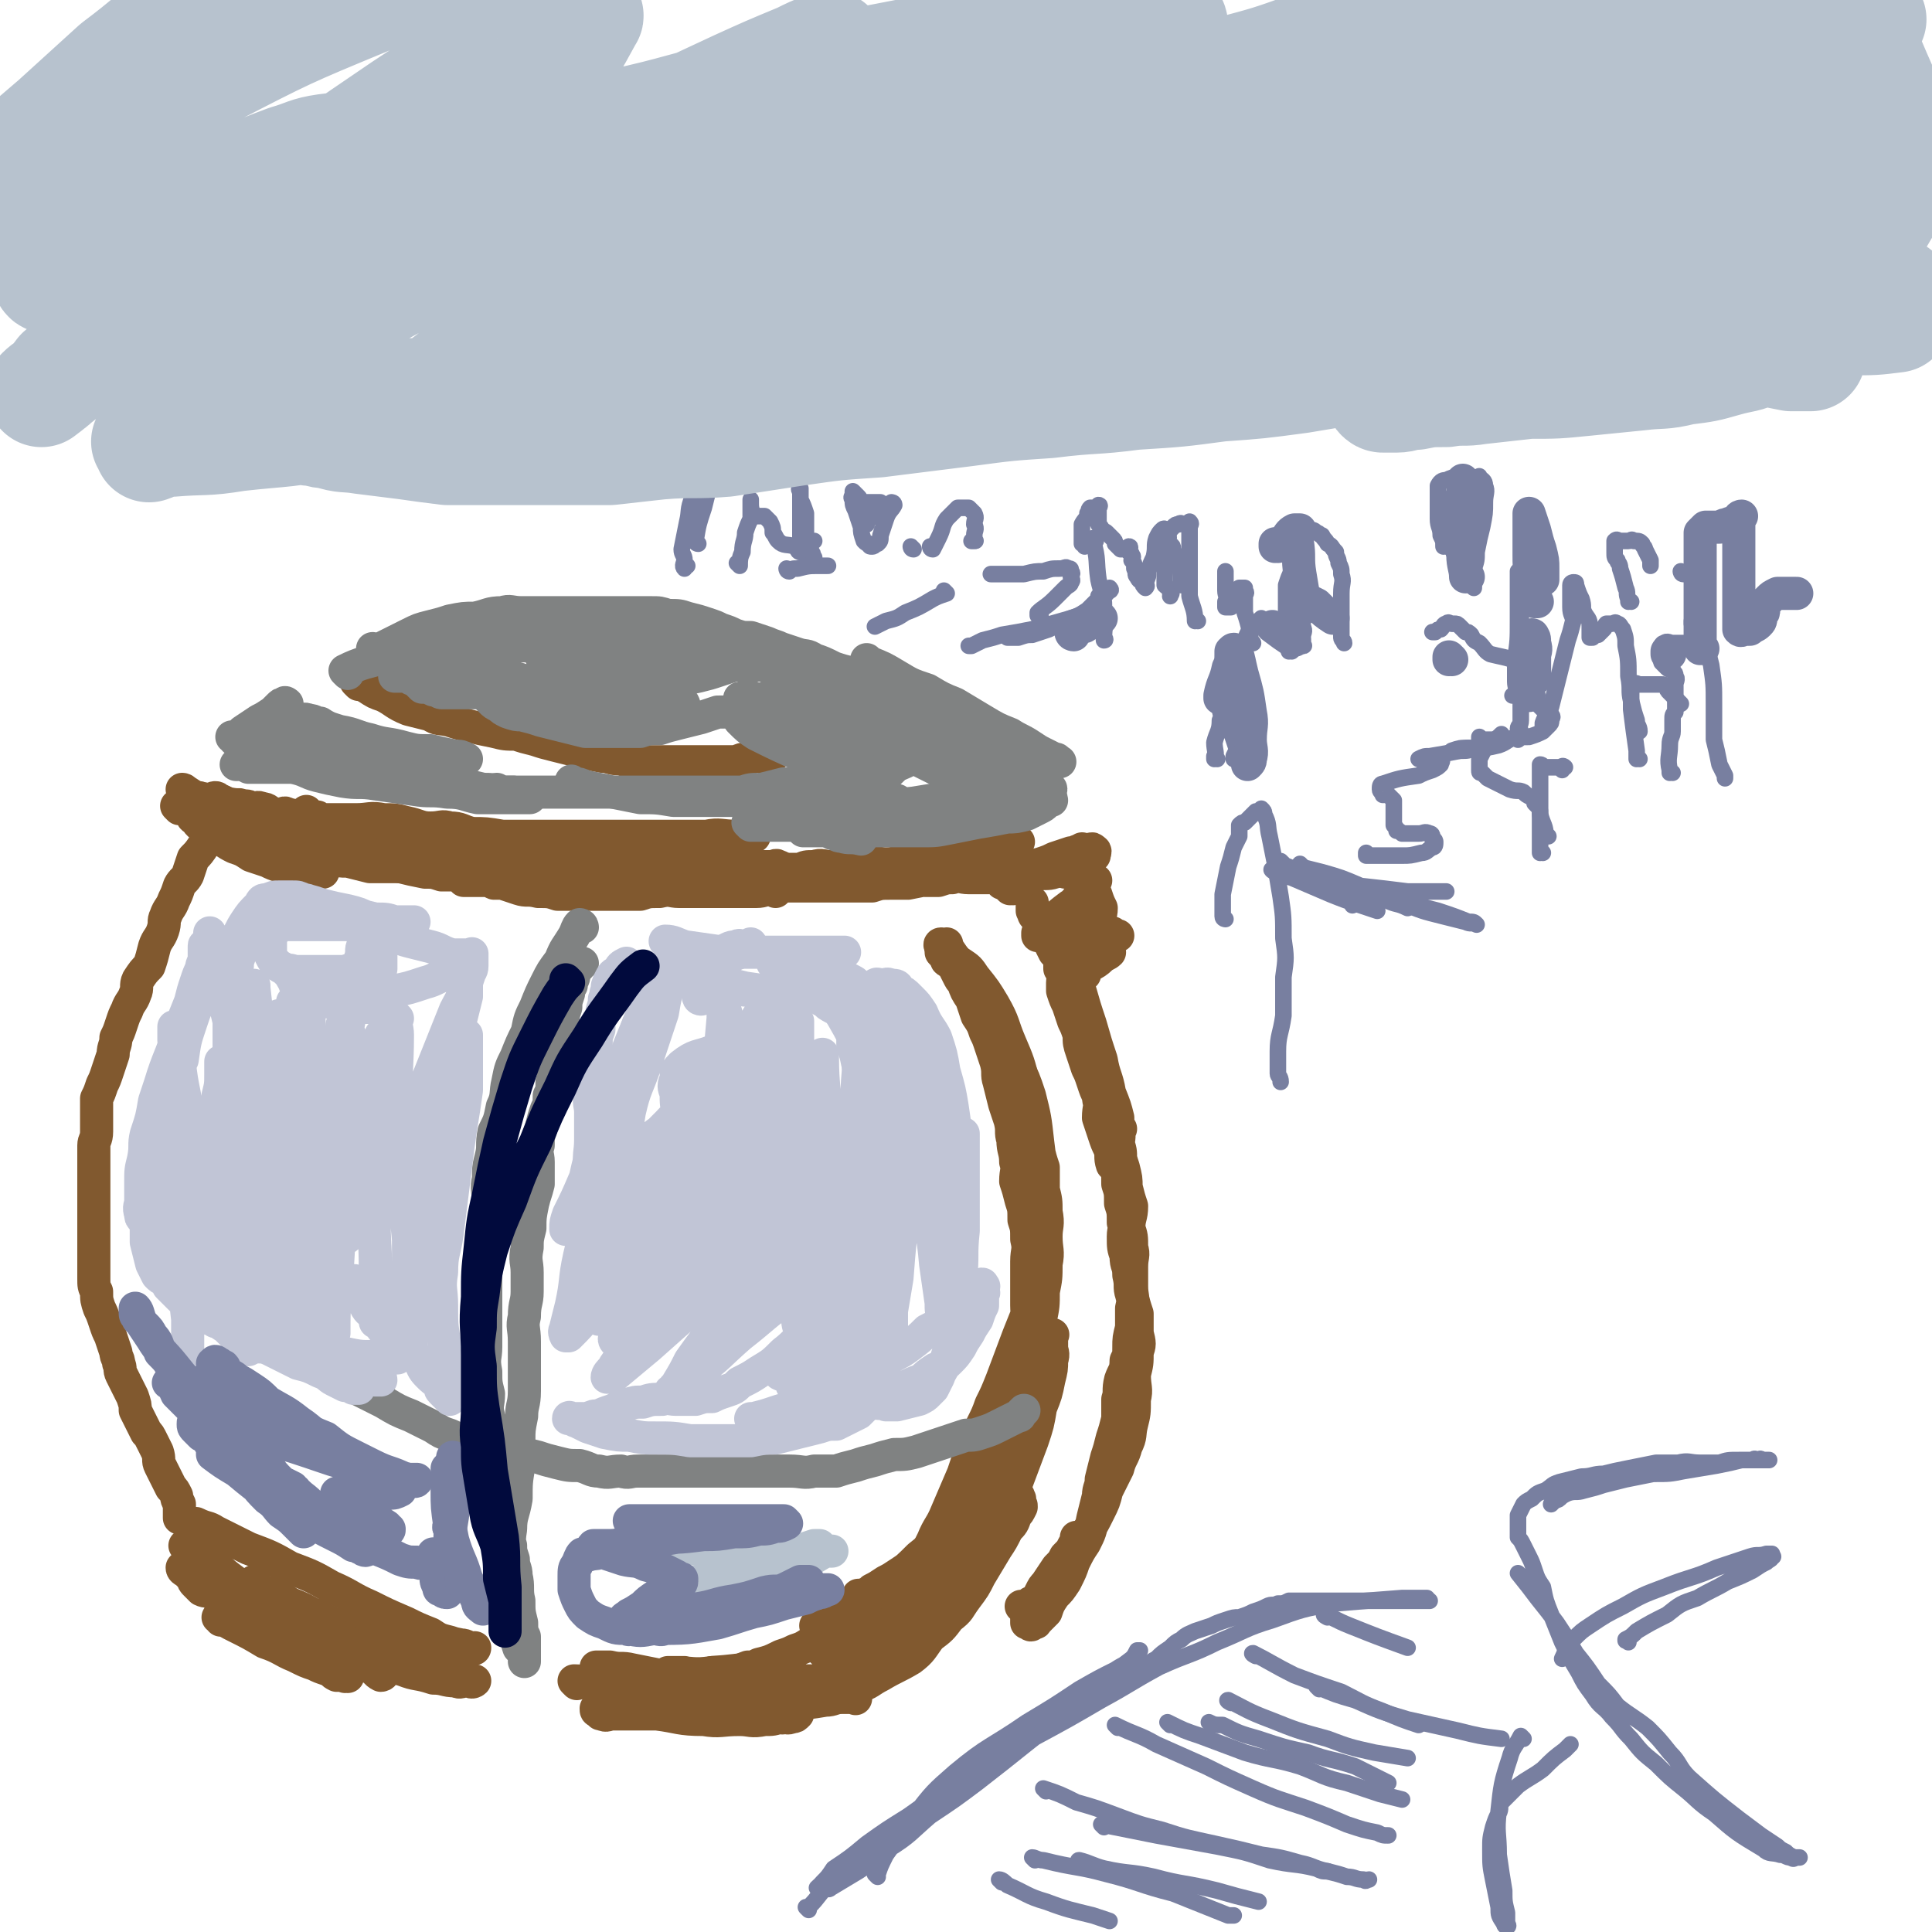 <svg viewBox='0 0 700 700' version='1.1' xmlns='http://www.w3.org/2000/svg' xmlns:xlink='http://www.w3.org/1999/xlink'><g fill='none' stroke='#81592F' stroke-width='12' stroke-linecap='round' stroke-linejoin='round'><path d='M356,548c0,0 -1,-1 -1,-1 0,0 0,0 0,0 0,0 0,0 0,0 1,1 0,0 0,0 0,0 0,0 0,0 0,0 0,0 0,0 1,1 0,0 0,0 0,0 0,0 0,0 0,0 0,0 0,0 1,1 0,0 0,0 0,0 1,0 0,0 -4,4 -4,4 -9,8 -4,3 -4,3 -7,5 -4,3 -4,3 -7,6 -3,2 -3,2 -6,4 -3,2 -3,2 -5,3 -3,2 -3,2 -5,3 -1,1 -1,1 -3,2 -1,0 -1,0 -2,0 0,0 0,0 1,0 3,-1 3,0 6,-2 4,-2 4,-2 7,-5 4,-3 4,-3 8,-7 5,-4 5,-4 9,-8 4,-4 4,-4 7,-7 2,-3 2,-4 4,-7 2,-2 2,-3 4,-5 1,-2 1,-2 3,-4 0,0 1,0 1,-1 1,-1 0,-1 0,-2 1,-1 1,-1 2,-2 0,0 0,-1 -1,0 0,0 1,0 0,0 0,2 0,2 -1,3 -1,3 -1,3 -2,5 -1,3 0,3 -1,5 -2,4 -2,4 -5,6 -3,4 -3,4 -7,8 -3,3 -3,3 -6,6 -4,4 -4,4 -9,8 -4,3 -4,2 -8,5 -5,2 -4,3 -8,5 -4,3 -4,3 -7,5 -3,2 -4,2 -7,4 -1,1 -1,1 -3,1 -1,1 -1,0 -2,0 0,0 -1,0 0,0 0,0 0,0 1,0 3,0 4,1 7,0 5,0 5,-1 10,-2 4,-1 4,-1 9,-2 3,-1 3,-1 7,-2 1,0 1,-1 3,-2 0,0 1,-1 1,-1 0,0 -1,0 -2,0 -2,1 -2,1 -4,3 -3,2 -3,2 -7,4 -5,3 -5,3 -9,5 -4,2 -4,2 -8,4 -3,1 -4,2 -6,2 0,1 1,0 2,-1 0,0 0,0 0,0 2,0 2,0 5,0 5,-2 5,-2 10,-4 4,-2 4,-2 8,-3 4,-2 4,-2 7,-4 2,-1 2,0 4,-2 1,0 2,-1 2,-1 0,0 -1,0 -3,0 -2,1 -2,1 -5,3 -4,1 -4,1 -8,3 -3,2 -3,2 -6,4 -2,1 -2,1 -4,2 -1,1 -1,1 -3,2 '/><path d='M327,583c0,0 -1,-1 -1,-1 0,0 0,0 1,0 0,0 0,0 0,0 -5,2 -5,2 -10,4 -2,0 -2,0 -5,1 -2,1 -2,1 -5,2 -2,1 -2,1 -4,2 -2,1 -2,1 -4,2 -3,1 -3,1 -5,2 -3,2 -3,2 -6,3 -2,1 -2,1 -5,2 -4,2 -4,2 -8,3 -2,1 -2,1 -4,1 -3,1 -3,2 -5,2 -1,1 -1,0 -3,0 -1,0 -1,0 -2,0 -1,0 -1,0 -2,0 0,0 -1,0 -1,0 3,1 4,1 7,2 5,1 5,1 10,2 6,0 6,0 12,-1 5,0 5,0 9,0 4,0 4,0 7,0 2,0 2,0 4,0 1,0 1,0 3,0 1,0 1,0 1,0 0,0 1,0 1,0 -1,0 -2,0 -3,0 -2,1 -2,1 -4,1 -5,1 -5,1 -9,2 -6,1 -6,2 -11,3 -5,1 -5,1 -10,2 -3,0 -3,0 -5,0 -2,1 -2,0 -4,0 -1,0 -1,0 -2,0 -1,0 -2,0 -2,0 1,0 2,0 4,0 4,0 4,0 9,0 6,0 6,1 12,0 6,0 6,0 12,-1 3,0 3,-1 6,-1 2,0 2,0 3,0 1,0 2,0 2,0 0,0 0,1 0,0 -1,0 -1,-1 -2,-1 -2,0 -2,1 -4,0 -6,0 -6,0 -12,0 -7,-1 -7,-1 -15,-1 -6,0 -6,0 -11,0 -5,0 -5,0 -10,0 -3,0 -3,0 -5,0 -2,0 -2,0 -4,0 -1,0 -1,0 -2,0 0,0 -1,0 0,0 0,0 1,0 2,0 6,1 6,2 13,2 7,1 7,0 15,0 6,0 6,0 12,0 4,0 4,0 8,0 1,0 2,1 3,0 1,0 1,-1 1,-1 -1,0 -1,0 -2,0 -1,1 -1,1 -3,0 -6,0 -6,0 -13,0 -7,-1 -7,0 -15,-1 -7,0 -7,0 -15,0 -6,0 -6,0 -12,-1 -3,0 -3,0 -7,0 -3,0 -3,0 -5,0 -1,0 -1,0 -2,0 0,0 -1,0 0,0 1,0 2,0 4,0 7,0 7,0 13,0 8,0 8,0 16,0 6,0 6,0 12,0 3,0 3,0 5,0 2,0 2,0 4,0 0,0 0,0 0,0 -2,0 -2,1 -3,0 -3,0 -3,0 -6,-1 -8,-1 -8,-1 -16,-3 -8,-1 -8,0 -15,-1 -5,-1 -5,-1 -10,-2 -4,-1 -4,0 -8,-1 -2,0 -2,0 -4,0 0,0 0,0 -1,0 0,0 0,0 0,0 1,0 1,0 3,0 6,1 6,2 13,3 8,0 8,0 16,0 7,1 7,0 13,0 3,0 3,0 7,0 2,0 2,0 4,0 1,0 1,0 1,0 0,0 -1,0 -2,0 -3,0 -3,0 -6,0 -5,0 -5,0 -10,0 -8,0 -8,0 -15,0 -5,0 -5,0 -9,0 -2,0 -2,0 -5,0 -1,0 -1,0 -2,0 0,0 0,0 0,0 '/><path d='M132,601c0,0 -1,-1 -1,-1 0,0 0,0 1,0 7,3 7,3 14,5 5,2 5,1 11,3 4,0 4,1 8,1 2,1 2,0 4,0 1,0 1,0 2,0 1,0 1,0 1,0 0,0 -1,1 -2,0 -4,-1 -4,-1 -7,-2 -7,-3 -7,-3 -14,-5 -7,-3 -8,-3 -15,-6 -5,-1 -6,-1 -11,-4 -3,-1 -3,-2 -6,-3 -2,-1 -2,-1 -4,-2 -2,-1 -2,-1 -3,-2 0,0 -1,-1 -1,-1 2,0 3,1 5,1 4,2 4,2 8,4 6,2 6,3 11,5 5,2 5,2 10,4 3,1 3,1 6,2 1,1 1,1 3,1 0,1 0,0 0,0 0,0 -1,1 -1,0 -4,-1 -3,-1 -7,-3 -7,-3 -7,-3 -14,-6 -8,-3 -8,-3 -15,-6 -5,-3 -5,-3 -10,-5 -3,-2 -3,-2 -7,-4 -1,0 -1,0 -2,-1 -2,-1 -2,-1 -4,-2 0,0 0,0 0,-1 0,0 0,0 0,0 0,1 0,1 1,2 6,4 6,4 12,8 7,4 6,4 13,9 5,3 5,3 10,7 3,3 3,3 7,5 1,1 1,2 3,3 0,0 1,0 1,-1 0,0 -1,0 -2,0 -3,-2 -3,-2 -5,-4 -6,-3 -6,-3 -12,-7 -6,-3 -6,-3 -12,-6 -6,-4 -6,-4 -12,-8 -3,-2 -3,-2 -6,-4 -5,-2 -5,-2 -9,-5 -2,-2 -2,-2 -4,-4 -2,-1 -2,-1 -3,-2 -1,-1 -1,-1 -2,-2 -1,-1 -1,-1 -1,-2 -1,-1 -1,-1 -2,-2 -1,0 -2,0 -2,0 1,1 2,1 4,3 4,2 4,2 7,4 3,3 3,3 7,6 3,2 3,2 7,5 1,1 1,1 2,1 2,2 2,2 5,4 3,3 3,3 7,6 4,2 4,2 7,5 2,2 2,2 4,3 2,1 2,1 4,2 0,0 1,0 1,0 0,0 0,0 0,0 '/><path d='M80,587c0,0 0,-1 -1,-1 0,0 1,0 1,0 3,2 3,2 5,3 6,3 6,3 11,6 6,2 6,3 11,5 4,2 4,2 7,3 2,1 2,1 5,2 2,1 1,1 3,2 1,0 2,0 3,0 0,1 0,0 1,0 0,0 0,0 0,0 0,1 0,0 -1,0 0,0 0,0 -1,-1 -3,0 -3,0 -5,-1 -3,-2 -2,-2 -5,-4 -3,-2 -3,-1 -7,-3 -3,-2 -3,-2 -6,-4 -3,-2 -3,-2 -6,-3 -3,-2 -3,-2 -5,-4 -3,-2 -3,-2 -5,-3 -3,-2 -2,-2 -5,-4 -1,-1 -1,-1 -3,-3 -2,-1 -2,0 -4,-1 -1,-1 -1,-1 -2,-2 -1,-1 -1,-1 -1,-2 -1,-1 -1,-1 -2,-2 -1,-1 -2,-1 -2,-2 0,0 1,0 1,0 4,2 4,2 8,4 2,1 2,0 5,1 10,5 10,5 20,10 6,2 6,2 12,5 5,2 5,2 9,4 4,2 4,2 7,4 3,1 3,2 6,3 3,1 3,1 5,2 2,1 2,1 4,2 0,0 0,0 0,-1 -1,0 -1,0 -1,-1 '/><path d='M71,553c0,0 0,-1 -1,-1 0,0 1,0 1,0 4,2 4,1 7,3 6,3 6,3 12,6 8,3 8,3 15,7 8,3 8,3 15,7 7,3 7,4 14,7 6,3 6,3 13,6 4,2 4,2 9,4 3,2 3,2 7,3 3,1 3,1 6,2 1,0 1,0 2,0 1,1 1,0 1,0 0,0 0,1 -1,0 -2,0 -2,-1 -4,-1 -5,-1 -5,-1 -9,-2 -3,-1 -3,-1 -7,-2 -1,0 -1,0 -3,0 -1,0 -2,0 -2,0 0,1 1,1 1,1 4,3 4,3 8,5 '/><path d='M209,610c0,0 -1,-1 -1,-1 4,0 5,1 9,2 4,1 4,1 9,1 3,1 3,1 7,2 2,0 2,-1 4,-1 1,0 1,0 3,0 0,0 1,0 1,0 -1,0 -1,0 -2,0 -1,0 -1,0 -3,0 -2,0 -2,0 -5,0 -3,0 -3,0 -5,0 -2,0 -2,0 -4,0 -1,0 -1,0 -2,0 -1,0 -1,0 -1,0 0,1 0,1 0,1 4,1 4,1 7,2 6,1 6,1 11,2 8,1 8,1 15,1 6,1 6,0 12,0 3,0 3,0 6,0 3,0 3,0 6,0 1,0 2,0 2,0 0,0 -1,0 -2,0 -3,0 -3,0 -5,0 -5,0 -5,0 -10,0 -5,1 -5,1 -9,1 -4,1 -4,1 -7,1 -2,1 -2,0 -4,0 -1,0 -1,0 -3,0 0,0 -1,0 0,0 1,0 1,0 3,0 6,1 6,1 11,1 6,1 6,0 12,0 6,0 6,0 12,0 3,0 3,0 5,0 2,0 2,1 4,0 0,0 0,0 1,-1 0,0 0,0 0,0 -1,0 -1,0 -2,0 -3,0 -3,0 -6,0 -5,0 -5,0 -10,0 -6,0 -6,0 -13,0 -6,0 -6,0 -12,0 -5,0 -5,0 -9,0 -4,0 -4,0 -7,0 -3,0 -3,0 -5,0 -2,0 -2,1 -4,0 -1,0 0,0 -1,-1 -1,0 -1,0 -1,-1 0,0 0,0 1,0 3,0 3,0 6,0 7,1 7,2 15,2 8,1 8,2 17,2 6,1 6,0 13,0 4,0 4,1 9,0 3,0 3,0 6,-1 2,0 2,1 4,0 1,0 1,0 2,-1 0,-1 0,-1 0,-2 -1,-1 -1,-1 -3,-2 -4,-2 -4,-2 -8,-4 -6,-2 -6,-2 -13,-4 -5,-1 -5,-1 -10,-2 -3,-1 -4,0 -7,-1 -2,0 -2,0 -4,0 -1,0 -2,0 -2,0 0,0 1,0 2,0 7,0 7,1 14,0 14,-1 14,-2 28,-4 '/><path d='M326,580c0,0 -1,-1 -1,-1 0,0 0,0 1,0 0,0 0,0 0,0 4,-5 4,-5 8,-10 4,-5 5,-5 9,-9 4,-4 4,-4 8,-8 3,-3 4,-3 7,-5 2,-2 2,-2 4,-4 1,-1 1,-1 2,-2 0,0 0,0 0,0 0,2 0,1 -1,3 -2,3 -1,3 -3,6 -3,4 -3,4 -7,8 -4,4 -4,4 -8,8 -4,4 -4,4 -9,9 -3,3 -3,4 -7,7 -4,4 -4,4 -8,7 -4,3 -4,3 -7,6 -3,3 -3,3 -6,5 -2,2 -2,2 -4,3 -2,2 -2,1 -4,3 -1,0 -1,1 -1,1 -1,1 -1,2 -2,2 -1,1 -1,0 -1,0 0,0 0,0 0,0 1,2 1,2 3,3 2,0 3,0 5,-1 4,0 4,1 7,0 4,-1 4,-2 8,-4 5,-3 6,-3 11,-6 4,-3 4,-4 7,-8 4,-3 4,-3 7,-7 4,-3 3,-3 6,-7 3,-4 3,-4 5,-8 3,-5 3,-5 6,-10 2,-3 2,-3 4,-7 2,-2 2,-2 3,-5 1,-1 1,-1 2,-3 0,-1 0,-1 -1,-2 0,-1 1,-1 0,-1 0,-1 0,0 0,-1 -1,0 -1,0 -2,0 -2,3 -2,3 -4,6 -2,4 -2,4 -5,8 -3,4 -3,4 -6,7 -4,4 -4,4 -8,7 -4,4 -4,4 -8,8 -3,3 -3,3 -7,7 -3,3 -3,3 -7,6 -3,3 -3,3 -6,5 -3,2 -3,2 -5,4 -2,1 -2,1 -4,3 -1,0 -1,1 -1,1 -1,1 -2,2 -2,2 0,0 1,0 3,-1 2,-1 2,-1 5,-3 3,-2 3,-2 7,-4 4,-3 3,-3 7,-6 5,-3 5,-3 9,-7 4,-4 4,-4 8,-9 5,-6 5,-6 9,-12 5,-6 5,-6 9,-13 4,-6 4,-6 7,-13 3,-8 3,-8 6,-16 2,-6 2,-6 3,-12 2,-5 2,-5 3,-10 1,-4 1,-4 1,-7 1,-3 0,-3 0,-5 0,-1 0,-1 0,-3 0,0 0,0 0,-1 0,0 1,-1 0,0 0,0 -1,0 -1,1 -2,4 -1,4 -3,8 -2,7 -2,7 -4,15 -3,8 -2,8 -5,15 -2,8 -1,8 -3,16 -2,7 -2,7 -4,14 -1,4 -2,4 -3,8 -2,3 -2,3 -3,6 -1,1 -1,2 -2,3 -1,1 -1,1 -2,0 0,0 0,0 0,-1 1,-2 1,-2 1,-4 1,-5 1,-5 3,-9 1,-6 1,-6 3,-12 3,-8 2,-8 5,-17 2,-7 2,-7 4,-14 2,-6 2,-6 4,-12 1,-2 1,-2 1,-4 2,-7 2,-7 3,-13 1,-4 0,-4 0,-8 1,-2 0,-2 0,-4 0,-1 1,-1 0,-1 0,-1 0,-1 0,0 -1,1 -2,1 -2,3 -2,5 -2,5 -4,10 -3,8 -3,8 -6,16 -2,8 -2,8 -5,15 -2,8 -2,8 -5,16 -3,8 -3,8 -5,15 -3,6 -3,7 -6,13 -2,4 -2,4 -4,8 -2,2 -1,3 -3,5 -1,0 -1,0 -2,0 0,1 0,1 0,0 -1,0 -1,-1 0,-1 0,-3 0,-3 1,-5 2,-4 2,-4 4,-8 2,-5 3,-5 5,-10 3,-7 3,-7 6,-14 2,-6 2,-6 5,-13 2,-6 3,-6 5,-12 2,-4 2,-4 4,-9 2,-4 2,-4 4,-8 1,-4 2,-4 3,-8 2,-4 2,-4 3,-8 1,-3 1,-4 2,-7 1,-3 1,-3 2,-7 0,-4 -1,-4 -1,-7 0,-4 1,-4 0,-7 0,-4 1,-4 0,-8 -1,-4 -1,-4 -2,-8 0,-2 0,-3 0,-6 1,-2 0,-2 0,-4 0,-2 0,-2 0,-3 0,-1 0,-1 0,-2 0,-1 0,-1 0,-1 0,-1 0,-1 0,-2 0,0 0,0 0,0 1,1 1,1 1,2 1,5 1,5 2,10 0,7 0,7 -1,14 0,7 1,7 0,14 0,8 0,8 -1,15 -1,7 -1,7 -2,14 -1,6 -1,6 -3,12 -1,5 0,5 -1,11 -1,4 -2,4 -3,8 -1,3 -1,3 -2,6 0,1 0,1 -1,3 0,1 0,1 0,1 0,1 0,1 0,1 0,0 0,0 0,0 0,-1 0,-1 0,-2 0,-1 0,-1 0,-2 1,-3 1,-3 2,-6 2,-4 2,-3 3,-7 1,-5 1,-5 2,-9 1,-5 1,-4 2,-9 0,-4 0,-4 0,-9 1,-4 0,-4 0,-8 0,-4 0,-4 0,-8 0,-4 0,-4 0,-8 0,-4 1,-4 0,-8 0,-4 0,-4 -1,-7 0,-4 0,-4 -1,-7 -1,-4 -1,-4 -2,-7 0,-4 1,-4 0,-7 0,-4 -1,-4 -1,-8 -1,-3 0,-3 -1,-7 -1,-3 -1,-3 -2,-6 -1,-4 -1,-4 -2,-8 -1,-3 0,-3 -1,-7 -1,-3 -1,-3 -2,-6 -1,-3 -1,-3 -2,-5 -1,-3 -1,-3 -3,-6 -1,-3 -1,-3 -2,-6 -2,-3 -2,-3 -3,-6 -1,-1 -1,-1 -2,-3 -1,-2 -1,-2 -2,-4 0,-1 -1,0 -2,-1 0,-1 0,-1 0,-2 -1,-1 0,-1 0,-2 0,-1 0,-1 0,-2 0,0 -1,1 0,1 2,3 2,3 5,7 4,4 4,4 7,9 4,6 4,6 7,13 3,6 4,6 6,13 3,6 3,6 5,12 2,8 2,8 3,17 1,8 1,8 2,16 0,8 0,8 -1,16 0,7 0,7 0,14 -1,6 -1,6 -2,12 -1,5 -1,5 -2,11 -1,5 -1,5 -2,9 -1,5 0,5 -1,10 -1,3 -2,3 -2,7 -1,1 0,2 -1,3 0,2 0,2 0,3 0,1 0,1 0,2 0,0 0,0 0,0 0,0 0,0 0,0 0,-1 0,-1 0,-2 0,-1 0,-1 0,-2 1,-2 2,-2 2,-4 2,-4 2,-4 3,-8 1,-5 1,-5 2,-10 1,-6 1,-6 3,-13 1,-5 1,-5 1,-10 1,-5 1,-5 1,-10 1,-5 0,-5 0,-10 0,-4 1,-4 0,-9 0,-4 0,-4 -1,-8 0,-4 0,-4 0,-8 -1,-3 -1,-3 -2,-7 -1,-3 -1,-3 -2,-6 -1,-4 -1,-4 -2,-8 0,-2 -1,-2 -1,-5 -1,-3 -1,-3 -2,-5 -1,-3 -1,-3 -2,-6 -1,-3 -1,-3 -2,-6 -1,-2 0,-2 -2,-5 0,-3 0,-3 -1,-5 -1,-2 -1,-2 -2,-3 -1,-3 -1,-3 -3,-5 -1,-2 -1,-2 -3,-5 -1,-2 -1,-2 -3,-4 -2,-2 -2,-2 -4,-4 -1,-1 -1,-1 -3,-3 -1,-1 -1,-1 -2,-1 -1,-1 -1,-1 -1,-2 -1,-1 0,-1 0,-1 '/><path d='M342,346c0,0 -1,-1 -1,-1 0,0 0,0 1,1 0,0 0,0 0,0 0,0 -1,-1 -1,-1 0,0 0,0 1,1 3,2 3,1 6,3 3,2 3,2 5,5 4,5 4,5 7,10 4,7 3,7 6,14 3,7 3,7 5,15 3,9 3,9 4,17 1,9 1,9 1,19 1,8 0,8 0,16 0,6 1,6 0,12 0,4 0,4 -1,8 0,0 0,0 0,1 '/><path d='M406,409c0,0 -1,-1 -1,-1 0,0 0,0 0,1 1,3 0,4 0,7 1,4 1,4 2,7 1,4 1,4 1,7 1,4 1,4 2,7 0,4 -1,4 -1,8 1,3 1,3 1,7 1,3 0,3 0,7 0,3 0,3 0,7 0,4 1,4 0,8 0,4 0,4 0,7 -1,4 -1,4 -1,7 0,3 0,3 -1,5 0,4 -1,4 -2,7 -1,4 0,4 -1,7 0,4 0,4 0,7 -1,4 -1,4 -2,7 -1,4 -1,4 -2,7 -1,4 -1,4 -2,8 0,3 -1,3 -1,6 -1,4 -1,4 -2,8 -1,5 -1,5 -3,9 -2,3 -2,3 -4,7 -1,3 -1,3 -3,7 -2,3 -2,3 -4,5 -2,3 -2,3 -3,6 -1,1 -1,1 -3,3 -1,1 0,1 -2,1 0,1 -1,1 -1,0 -1,0 0,0 -1,0 0,-1 0,-1 0,-2 1,-1 2,-1 2,-3 2,-2 2,-2 4,-5 2,-3 2,-3 4,-5 1,-3 1,-3 3,-6 1,-2 1,-2 3,-4 0,-1 1,-1 1,-2 1,-1 1,-1 1,-2 0,-1 0,-1 0,-2 0,0 0,0 0,0 0,2 0,2 -1,3 -1,2 -1,2 -3,4 -1,2 -1,2 -3,4 -2,3 -2,3 -4,6 -1,1 -1,1 -2,3 -1,2 -1,2 -2,3 -1,1 -1,1 -2,2 -1,0 -1,0 -2,0 0,1 -1,0 -1,0 0,0 0,0 0,0 1,0 1,1 1,0 1,0 1,0 2,-1 1,-1 2,0 3,-2 2,-1 2,-1 4,-3 2,-2 2,-2 4,-4 1,-2 1,-2 3,-4 2,-3 2,-3 4,-6 2,-3 1,-3 3,-7 2,-3 2,-3 4,-7 2,-4 2,-4 3,-8 2,-4 2,-4 4,-8 1,-4 2,-4 3,-8 2,-4 1,-4 2,-8 1,-4 1,-4 1,-9 1,-4 0,-4 0,-9 1,-4 1,-4 1,-8 1,-3 1,-3 0,-7 0,-3 0,-3 0,-7 -1,-3 -1,-3 -2,-7 -1,-3 0,-3 -1,-7 0,-4 -1,-3 -1,-7 -1,-3 -1,-3 -1,-7 0,-3 1,-3 0,-5 0,-4 0,-4 -1,-7 0,-4 0,-4 -1,-7 0,-4 0,-4 -1,-7 -1,-4 -1,-4 -2,-7 -1,-4 -1,-4 -2,-7 0,-3 0,-3 -1,-6 0,-2 -1,-2 -1,-5 -1,-2 -1,-2 -2,-5 -1,-3 -1,-3 -2,-5 -1,-3 -1,-3 -2,-6 -1,-3 -1,-3 -1,-6 -1,-3 -1,-3 -2,-5 -1,-3 -1,-3 -2,-6 -1,-2 -1,-2 -2,-5 0,-2 0,-2 0,-3 0,-2 1,-2 0,-3 0,-1 0,-1 -1,-2 0,-1 0,-1 0,-2 0,-1 0,-1 0,-1 0,-1 0,-2 0,-2 1,0 1,1 1,1 1,2 1,2 2,3 2,4 2,4 4,8 2,7 2,7 4,13 2,7 2,7 4,13 1,6 2,6 3,12 2,5 2,5 3,9 0,4 0,4 0,9 1,3 1,3 1,6 1,2 0,2 0,4 0,1 0,1 0,2 0,1 0,1 0,2 0,0 0,0 0,0 0,-1 1,-1 0,-2 0,-1 0,-1 -1,-2 0,-1 -1,-1 -2,-2 -1,-3 0,-3 -1,-6 -1,-2 -1,-2 -2,-5 -1,-3 -1,-3 -2,-6 0,-4 1,-4 0,-8 0,-3 -1,-3 -1,-6 -1,-2 -1,-2 -1,-5 -1,-3 -1,-3 -2,-7 -1,-2 -1,-2 -2,-5 0,-2 0,-2 0,-5 -1,-2 -1,-2 -2,-5 -1,-2 -1,-2 -2,-4 0,-2 0,-2 -1,-4 -1,-2 -1,-2 -2,-4 0,-2 0,-2 -1,-4 -1,-2 -1,-2 -2,-3 -1,-2 -1,-2 -2,-4 -1,-2 -1,-2 -2,-3 0,-2 0,-2 -1,-4 -1,-1 -1,-1 -2,-2 -1,-1 0,-1 -1,-2 0,-1 0,-1 0,-1 0,-1 0,-1 0,-2 0,0 0,0 0,0 '/><path d='M393,353c0,0 -1,-1 -1,-1 0,0 0,0 0,1 0,0 0,0 0,0 1,0 0,0 0,-1 3,-3 4,-2 7,-5 1,-1 2,-1 3,-2 0,-1 -1,-1 -1,-2 0,-1 1,-1 0,-1 0,-1 0,0 0,0 -1,0 -1,0 -2,0 -1,0 -1,0 -2,0 0,0 0,0 -1,0 -1,0 -1,0 -2,0 0,0 0,0 0,0 1,0 0,-1 0,-1 1,0 2,1 4,1 1,-1 2,-1 3,-2 1,0 1,-1 2,-2 0,0 0,1 1,1 1,0 1,0 1,0 0,0 0,0 -1,0 0,0 0,0 0,0 -1,0 -1,0 -2,1 -1,1 -1,1 -2,1 -2,1 -2,1 -3,2 -1,0 -1,1 -2,1 -1,0 -1,0 -2,0 0,0 -1,0 -1,0 0,0 0,-1 0,-1 1,-1 1,-1 2,-2 1,-1 1,-1 2,-2 1,0 1,0 1,-1 1,-1 0,-1 0,-2 0,-1 1,-2 0,-2 0,0 -1,1 -2,1 -1,0 -1,0 -2,0 -2,0 -2,0 -4,0 -1,0 -1,0 -2,0 -1,0 -1,0 -2,0 '/><path d='M377,339c0,0 -1,-1 -1,-1 0,0 0,0 0,1 0,0 0,0 0,0 3,-3 3,-3 5,-5 3,-3 3,-3 7,-6 2,-1 1,-1 3,-3 2,-2 2,-2 3,-3 1,-1 1,-1 2,-2 0,0 1,-1 1,-1 0,0 -1,0 -1,1 0,2 0,2 1,4 1,3 1,3 2,5 0,3 -1,3 -1,6 0,2 0,2 0,4 0,2 0,2 0,3 0,1 0,1 0,2 '/><path d='M367,322c0,0 -1,-1 -1,-1 0,0 0,0 0,1 0,0 0,0 0,0 2,-1 2,-1 3,-2 3,-1 3,-2 6,-3 4,-1 4,0 7,-1 3,-1 3,-2 7,-3 1,-1 1,-1 3,-2 2,-1 3,0 4,-2 1,0 1,-1 0,-1 0,-1 -1,0 -3,0 -1,0 -1,-1 -1,0 -2,0 -2,1 -4,1 -3,1 -3,1 -6,2 -2,1 -2,1 -5,2 -4,1 -4,1 -7,2 -4,0 -3,1 -7,1 -2,1 -2,1 -5,2 -3,0 -3,0 -7,0 -3,0 -3,-1 -6,0 -2,0 -2,0 -5,1 -3,0 -3,0 -5,0 -3,0 -3,-1 -6,0 -3,0 -3,0 -6,1 -4,0 -4,0 -7,1 -4,0 -4,0 -7,0 -3,0 -3,0 -7,0 -2,0 -2,0 -5,0 -3,0 -3,0 -6,0 -3,0 -3,0 -5,0 -2,0 -2,0 -4,0 -2,0 -2,0 -4,0 -2,0 -2,0 -3,0 -1,0 -1,0 -2,0 -1,0 -1,0 -2,0 -1,0 -1,0 -2,0 0,0 -1,0 -1,0 2,0 3,0 6,0 5,0 5,0 10,0 7,0 7,0 14,0 5,0 5,0 11,0 5,0 5,-1 10,-1 5,0 5,0 10,0 5,-1 5,-1 10,-2 4,-1 4,-1 8,-2 3,-1 3,-1 6,-2 3,-1 3,-1 6,-2 3,-1 3,-1 7,-2 2,0 2,1 3,1 '/><path d='M364,320c0,0 -1,-1 -1,-1 0,0 0,0 0,1 0,0 0,0 0,0 4,-1 4,-1 8,-2 3,-1 3,-1 7,-2 3,-1 3,-1 6,-2 3,0 4,0 7,-1 1,-1 1,-1 3,-2 1,-1 1,-1 2,-1 0,0 1,0 0,0 0,0 0,0 0,0 -2,0 -2,0 -4,0 -3,1 -3,1 -7,2 -4,1 -4,1 -9,2 -4,1 -4,1 -9,2 -3,0 -3,0 -7,1 -2,0 -2,0 -4,0 -1,0 -1,0 -2,0 '/><path d='M369,305c0,0 -1,-1 -1,-1 0,0 1,1 0,1 -3,1 -3,0 -7,1 -4,1 -4,1 -8,2 -3,1 -3,1 -7,2 -3,0 -3,0 -6,1 -3,0 -3,0 -6,0 -2,0 -2,0 -5,1 -4,0 -4,1 -8,1 -3,0 -4,-1 -7,0 -3,0 -3,0 -6,1 -4,0 -4,0 -7,0 -3,0 -3,-1 -6,0 -3,0 -3,0 -5,1 -3,0 -3,0 -6,0 -2,0 -2,0 -4,0 -2,0 -2,0 -4,0 -1,0 -1,0 -1,0 '/><path d='M281,323c0,0 -1,-1 -1,-1 0,0 0,0 1,1 0,0 0,0 0,0 0,0 0,-1 -1,-1 -3,0 -3,1 -6,1 -4,0 -4,0 -8,0 -3,0 -3,0 -7,0 -3,0 -3,0 -7,0 -3,0 -3,0 -6,0 -3,0 -3,-1 -7,0 -4,0 -4,0 -7,1 -4,0 -4,0 -7,0 -4,0 -4,0 -7,0 -4,0 -4,0 -7,0 -4,0 -4,0 -9,0 -3,-1 -3,-1 -7,-1 -4,-1 -4,0 -7,-1 -3,-1 -3,-1 -6,-2 -1,0 -2,0 -3,0 -2,-1 -2,-1 -4,-1 -1,0 -1,0 -2,0 -1,0 -1,0 -2,0 -1,0 -1,0 -2,0 0,0 -1,0 -1,0 0,0 1,0 1,0 1,0 1,0 3,0 4,0 4,0 8,0 5,0 5,0 10,0 5,0 5,0 10,0 3,0 3,0 7,0 3,0 3,0 7,0 1,0 1,0 3,0 2,0 2,0 4,0 1,0 1,0 3,0 0,0 0,0 0,0 0,0 0,0 0,0 0,0 0,0 0,0 0,0 -1,-1 -1,-1 0,0 0,0 1,1 0,0 0,0 0,0 0,0 0,-1 -1,-1 0,0 0,1 -1,1 -1,0 -1,0 -2,0 -1,0 -1,0 -2,0 -1,0 -1,0 -3,0 -2,0 -2,0 -4,0 -3,0 -3,0 -6,0 -3,0 -3,0 -6,0 -3,-1 -3,-1 -6,-2 -3,0 -3,0 -5,0 -3,-1 -3,-1 -6,-1 -2,-1 -2,0 -5,-1 -3,0 -2,-1 -5,-2 -4,0 -4,1 -8,1 -2,0 -2,-1 -5,-1 -2,-1 -2,0 -4,-1 -2,-1 -2,-1 -4,-2 -2,0 -2,0 -4,-1 -1,0 -1,0 -3,0 -2,-1 -2,-1 -4,-2 -2,-1 -2,-1 -5,-2 -2,-1 -2,-1 -5,-2 -3,0 -3,0 -5,-1 -3,-1 -3,-2 -6,-2 -2,-1 -2,0 -4,-1 -2,0 -2,-1 -4,-2 -1,0 -2,0 -3,0 -2,-1 -2,-2 -4,-2 -1,-1 -1,0 -3,0 -1,0 -1,0 -2,0 0,0 0,0 -1,0 -1,0 -1,0 -2,0 -1,0 -1,0 -2,0 0,0 -1,0 -1,0 0,0 1,0 1,0 2,1 2,1 5,3 3,2 3,2 6,3 5,3 5,2 10,4 5,2 5,2 9,4 6,1 6,2 11,3 5,1 5,1 10,2 4,1 4,1 9,2 3,0 3,0 6,1 2,0 2,0 5,0 2,0 2,0 4,0 2,0 2,0 3,0 1,0 1,0 2,0 1,0 1,0 2,0 0,0 0,0 1,0 1,0 1,0 1,0 -1,0 -1,0 -3,0 -1,0 -1,0 -2,0 0,0 0,0 -1,0 -2,-1 -2,-1 -4,-1 -3,-1 -3,0 -5,0 -3,0 -3,0 -5,0 -3,-1 -3,-2 -6,-3 -2,0 -2,0 -4,0 -2,-1 -2,-1 -4,-2 -2,-1 -2,-1 -4,-2 -2,-1 -2,-1 -5,-2 -3,-1 -3,0 -5,-1 -3,-1 -3,-1 -5,-2 -3,-1 -3,-1 -5,-2 -2,-1 -2,-1 -4,-2 -2,-1 -1,-1 -3,-1 -2,-1 -2,-1 -4,-1 -2,-1 -2,0 -3,-1 -2,0 -2,-1 -3,-1 -2,-1 -2,-1 -4,-1 -2,-1 -2,-2 -4,-2 -2,-1 -2,0 -4,0 -1,-1 -1,-1 -3,-1 -2,-1 -2,0 -3,0 -1,0 -1,0 -2,0 -1,0 -1,0 -2,0 -1,0 -1,-1 -1,-1 0,0 0,0 0,0 '/><path d='M79,292c0,0 0,-1 -1,-1 0,0 1,0 1,1 0,0 0,0 0,0 0,0 -1,-1 -1,-1 2,1 2,1 4,2 4,2 4,2 8,4 5,2 5,2 10,3 4,1 4,1 8,2 3,1 3,1 7,2 2,0 2,0 5,1 2,0 2,0 4,0 1,0 1,0 2,0 1,0 1,0 2,0 1,0 1,0 1,0 0,0 0,0 0,0 -1,0 -1,0 -1,0 -1,0 -1,0 -2,0 -1,0 -1,0 -2,0 -2,0 -2,0 -4,0 -2,0 -2,0 -4,0 -2,0 -2,0 -4,0 -2,0 -2,0 -4,0 -2,0 -2,0 -4,-1 -3,-1 -3,-1 -5,-2 -3,-1 -3,-1 -6,-1 -2,-1 -2,-1 -5,-2 -3,-1 -3,-1 -6,-2 -2,-1 -2,-1 -4,-2 -2,-1 -2,-1 -4,-2 0,0 0,0 -1,0 -1,-1 -1,0 -2,0 -1,0 -1,0 -2,0 -1,0 -1,0 -1,0 -1,0 -2,0 -2,0 1,0 2,1 4,1 3,1 3,1 6,2 4,2 4,2 8,3 3,1 3,1 7,2 3,1 3,1 7,2 3,1 3,1 7,2 3,1 3,1 6,2 2,1 2,1 4,2 1,0 1,0 3,0 1,0 1,0 3,0 0,0 0,0 1,0 '/><path d='M73,290c0,0 0,-1 -1,-1 0,0 1,0 1,1 0,0 0,0 0,0 0,0 -1,-1 -1,-1 1,1 2,2 4,3 3,2 2,2 5,4 3,2 4,2 7,4 3,1 3,1 7,3 4,2 4,2 8,4 8,2 8,2 16,4 4,1 4,1 7,1 4,1 4,1 8,2 4,0 4,0 9,0 4,0 4,0 7,0 4,0 4,0 7,0 4,0 4,0 7,0 3,0 3,0 6,0 2,0 2,0 5,0 2,0 2,0 4,0 1,0 1,0 3,0 1,0 1,0 2,0 1,0 1,0 2,0 1,0 1,0 3,0 '/><path d='M116,297c0,0 -1,-1 -1,-1 0,0 0,1 1,1 2,0 2,0 4,0 4,0 4,0 9,0 5,0 5,-1 10,0 4,0 4,0 8,1 5,1 5,2 9,2 4,0 4,-1 7,0 4,0 4,1 8,2 5,0 5,0 11,1 5,0 5,0 10,0 5,0 5,0 10,0 5,0 5,0 10,0 5,0 5,0 10,0 4,0 4,0 9,0 4,0 4,0 8,0 4,0 4,0 8,0 4,0 4,0 8,0 3,0 3,0 6,0 3,0 3,0 5,0 2,0 2,0 4,0 1,0 1,0 2,0 0,0 2,0 1,0 -2,0 -3,0 -6,0 -6,0 -6,-1 -11,0 -8,0 -8,1 -16,1 -7,0 -7,0 -14,0 -6,0 -6,0 -13,1 -6,0 -6,0 -11,1 -4,0 -4,0 -8,0 -2,0 -2,0 -5,0 -1,0 -1,0 -3,0 -1,0 -1,0 -2,0 -1,0 -1,-1 -1,0 0,0 0,1 1,1 4,2 4,2 8,3 7,1 7,1 14,2 8,2 8,2 17,2 8,1 8,1 16,1 9,0 9,0 17,0 6,0 6,0 11,0 3,0 3,0 6,0 3,0 3,0 6,0 1,0 1,0 2,0 1,0 1,0 2,0 0,0 0,0 0,0 -1,-1 0,-1 -1,-1 -1,-1 -1,0 -2,0 -3,0 -3,0 -6,0 -5,0 -5,0 -9,0 -6,0 -6,0 -11,0 -6,0 -6,0 -12,0 -6,0 -6,0 -12,0 -5,0 -5,0 -10,0 -4,0 -4,0 -9,0 -4,0 -4,0 -8,0 -3,0 -3,0 -6,0 -3,0 -3,0 -5,0 -3,0 -3,0 -5,0 -4,-1 -4,-1 -7,-2 -4,-1 -4,-1 -9,-2 -4,0 -4,-1 -7,-1 -4,-1 -4,-1 -9,-1 -2,-1 -2,-1 -5,-1 -3,0 -3,0 -5,0 -3,-1 -3,-1 -6,-1 -3,-1 -3,-1 -6,-2 -3,-1 -3,-1 -5,-2 -3,-1 -3,-1 -6,-2 -2,-1 -2,-1 -4,-2 -1,0 -1,0 -3,-1 -2,-1 -2,-1 -3,-2 -1,-1 -1,-1 -1,-1 '/><path d='M80,297c0,0 0,-1 -1,-1 0,0 1,0 1,1 0,0 0,0 0,0 0,0 0,-1 -1,-1 -1,1 0,2 -1,4 -2,3 -2,3 -4,6 -2,3 -2,3 -4,5 -1,3 -1,3 -2,6 -1,2 -2,2 -3,4 -1,3 -1,3 -2,5 -1,3 -2,3 -3,6 -1,2 0,2 -1,5 -1,3 -2,3 -3,6 -1,4 -1,4 -2,7 -2,2 -2,2 -4,5 -1,2 0,3 -1,5 -1,3 -2,3 -3,6 -1,2 -1,2 -2,5 -1,3 -1,3 -2,5 0,3 -1,3 -1,6 -1,3 -1,3 -2,6 -1,3 -1,3 -2,5 -1,3 -1,3 -2,5 0,3 0,3 0,6 0,3 0,3 0,6 0,3 -1,3 -1,5 0,3 0,3 0,6 0,2 0,2 0,5 0,3 0,3 0,5 0,3 0,3 0,6 0,2 0,2 0,5 0,3 0,3 0,5 0,3 0,3 0,6 0,2 0,2 0,5 0,3 0,3 0,5 0,3 0,3 1,5 0,3 0,3 1,6 1,2 1,2 2,5 1,3 1,3 2,5 1,3 1,3 2,6 0,2 1,2 1,4 1,2 0,2 1,4 1,2 1,2 2,4 1,2 1,2 2,4 1,3 1,3 1,5 1,2 1,2 2,4 1,2 1,2 2,4 1,1 1,1 2,3 1,2 1,2 2,4 1,3 0,3 1,5 1,2 1,2 2,4 1,2 1,2 2,4 1,1 1,1 2,3 0,1 0,1 1,3 0,1 0,1 0,2 0,1 0,1 0,2 0,0 0,1 0,1 0,0 0,0 0,-1 0,0 0,0 0,-1 '/><path d='M67,287c0,0 0,-1 -1,-1 0,0 1,0 1,1 0,0 0,0 0,0 0,0 -1,-1 -1,-1 2,1 3,2 5,3 3,1 3,0 6,1 2,1 2,1 4,2 2,1 2,1 3,2 1,0 1,0 2,0 0,0 0,0 0,0 -1,-1 -1,-1 -3,-2 -1,-1 -1,-1 -3,-2 -1,0 -1,-1 -2,-1 -1,0 -1,1 -2,1 -2,0 -2,0 -3,0 -1,0 -1,0 -2,0 -1,0 -1,0 -2,0 0,1 0,1 0,2 0,1 0,1 0,2 1,2 0,2 2,3 1,2 2,2 4,4 2,2 2,2 5,3 3,2 3,2 5,3 3,1 3,1 6,3 3,1 3,1 6,2 2,1 2,1 5,2 3,1 3,1 5,2 3,0 3,0 6,0 1,0 1,0 3,0 1,0 1,0 1,0 '/><path d='M65,293c0,0 0,-1 -1,-1 0,0 1,0 1,1 0,0 0,0 0,0 0,0 0,-1 -1,-1 0,0 1,0 1,1 0,0 0,0 0,0 0,0 0,-1 -1,-1 0,0 1,0 1,1 0,0 0,0 0,0 0,0 -1,-1 -1,-1 3,-1 3,-1 7,-2 3,-1 3,0 6,0 3,0 3,0 5,1 4,1 4,0 7,2 4,1 4,1 8,3 5,2 5,2 10,3 4,2 4,1 7,3 4,1 4,1 7,3 3,1 3,1 6,1 4,1 4,1 7,2 4,1 4,1 7,2 3,1 3,1 6,2 2,0 2,0 4,0 2,0 2,0 3,0 1,0 1,0 2,0 '/><path d='M118,309c0,0 -1,-1 -1,-1 3,0 4,0 7,1 3,0 3,0 5,0 4,0 4,0 7,1 3,0 3,1 7,2 4,0 4,0 8,1 3,0 3,0 7,0 3,0 3,0 7,0 4,0 4,0 8,0 5,0 5,0 10,0 3,-1 3,-1 7,-1 3,-1 3,0 5,0 5,0 5,0 10,0 '/><path d='M130,248c0,0 -1,-1 -1,-1 0,0 1,0 1,1 0,0 0,0 0,0 1,0 1,0 3,1 3,2 3,2 6,3 4,2 4,3 9,5 4,1 4,1 8,2 3,2 3,1 7,2 3,1 3,1 7,2 4,1 4,1 9,2 4,1 4,1 8,1 3,1 3,1 7,2 3,1 3,1 7,2 4,1 4,1 8,2 4,1 4,1 9,2 3,0 3,1 7,1 3,1 3,1 7,1 2,0 2,0 5,0 3,0 3,0 7,0 3,0 3,0 7,0 3,0 3,0 7,0 3,0 3,0 7,0 3,0 3,-1 5,-1 2,0 2,-1 4,-1 2,0 2,0 3,0 2,-1 2,0 4,-1 1,-1 1,-1 1,-2 1,0 1,0 1,0 '/><path d='M387,316c0,0 -1,-1 -1,-1 0,0 0,0 0,1 0,0 0,0 0,0 1,0 0,-1 0,-1 0,0 0,0 0,1 0,0 0,0 0,0 1,0 0,-1 0,-1 0,0 0,0 0,1 '/></g>
<g fill='none' stroke='#808282' stroke-width='12' stroke-linecap='round' stroke-linejoin='round'><path d='M102,277c0,0 0,-1 -1,-1 0,0 1,1 1,1 2,0 2,0 4,1 5,1 5,2 9,3 4,1 4,1 9,2 6,1 6,0 12,1 7,1 7,1 14,2 6,1 6,0 12,1 6,0 6,1 11,2 3,0 3,0 7,0 3,0 3,0 6,0 1,0 1,0 3,0 1,0 1,0 2,0 0,0 1,0 1,0 0,0 -1,0 -3,0 -2,-1 -1,-1 -3,-2 -2,0 -2,0 -5,0 -3,-1 -3,-1 -6,-1 -4,-1 -4,-1 -8,-1 -3,-1 -3,0 -7,0 -3,-1 -3,-1 -7,-1 -3,-1 -3,-1 -6,-1 -3,-1 -3,-1 -6,-2 -3,0 -3,0 -7,0 -3,-1 -3,-1 -7,-1 -3,-1 -3,-1 -7,-1 -3,-1 -3,-1 -6,-1 -2,0 -2,0 -4,0 -2,0 -2,0 -3,0 -2,0 -2,0 -4,0 -1,0 -1,0 -3,0 -1,0 -1,0 -2,0 0,0 0,0 -1,0 -1,0 -1,0 -2,0 -1,0 -1,0 -2,0 -1,0 -1,0 -2,0 0,0 -1,0 -1,0 0,-1 1,-1 1,-2 0,-1 0,-1 1,-2 1,-2 1,-2 3,-3 1,-1 1,-1 3,-1 2,-1 2,-2 5,-3 1,-1 1,-1 3,-1 '/><path d='M101,269c0,0 -1,-1 -1,-1 5,1 6,2 12,3 3,1 3,1 7,2 5,1 5,1 10,2 5,1 5,1 10,2 5,0 5,0 9,1 4,1 4,1 7,2 2,0 2,1 4,1 2,0 2,0 4,0 0,0 0,0 1,0 1,0 1,0 2,0 0,0 0,0 0,0 -1,0 -1,0 -2,0 -2,-1 -1,-1 -3,-2 -3,-1 -3,-1 -6,-1 -3,-1 -3,-1 -6,-2 -3,-1 -3,-1 -6,-2 -4,-1 -4,-1 -7,-2 -3,-1 -3,-1 -6,-1 -2,-1 -2,-1 -5,-2 -3,-1 -3,-1 -5,-2 -2,-1 -2,-1 -4,-2 -1,0 -1,-1 -2,-1 -1,-1 -1,-1 -2,-2 -1,-1 -1,-1 -2,-1 -1,-1 -2,0 -2,0 1,0 2,-1 4,0 2,0 2,1 4,1 3,2 4,2 7,3 6,1 6,2 11,3 6,2 6,1 13,3 4,1 4,1 9,1 4,1 4,1 9,2 2,0 2,0 4,1 '/><path d='M107,271c0,0 -1,-1 -1,-1 2,1 3,1 6,2 2,1 2,0 4,1 '/><path d='M181,287c0,0 -1,-1 -1,-1 0,0 0,1 1,1 3,0 3,0 7,0 4,0 4,0 8,0 4,0 4,0 8,0 5,0 5,0 10,0 5,0 5,0 11,0 5,0 5,0 10,0 4,0 4,0 8,0 5,0 5,0 10,0 4,0 4,0 9,0 3,0 3,0 7,0 3,-1 3,-1 7,-1 4,-1 4,-1 8,-2 3,0 3,0 7,0 2,-1 2,-1 4,-1 '/><path d='M208,284c0,0 -1,-1 -1,-1 0,0 0,1 1,1 2,0 2,0 4,1 5,1 5,1 10,2 5,1 5,1 10,2 6,0 6,0 12,1 6,0 6,0 12,0 5,0 5,0 11,0 6,0 6,0 11,0 5,0 5,0 10,0 5,0 5,0 10,0 3,0 3,0 6,0 3,0 3,0 6,0 3,0 3,0 5,0 2,0 2,0 3,0 1,0 1,0 2,0 0,0 0,0 1,0 0,0 0,0 0,0 -1,0 -1,0 -1,0 -1,0 -1,0 -2,0 -1,0 -1,0 -2,0 -1,0 -1,0 -2,0 -1,0 -1,0 -2,0 0,0 0,0 0,0 0,0 0,0 0,0 2,0 2,0 3,0 2,0 2,0 4,0 2,0 2,0 4,0 0,0 0,0 1,0 0,0 0,0 1,0 0,0 0,0 0,0 -1,1 -1,1 -2,2 -2,1 -2,1 -4,2 -2,2 -2,2 -5,4 -2,1 -2,1 -5,2 -2,1 -2,1 -5,2 0,0 0,0 -1,0 -1,0 -2,0 -1,0 1,0 1,1 3,1 3,1 3,0 7,1 '/><path d='M296,292c0,0 -1,-1 -1,-1 2,0 3,1 7,1 6,0 6,0 12,0 8,-1 8,0 17,-1 6,-1 6,-1 13,-2 5,-1 5,-1 11,-2 3,0 3,0 6,0 2,0 2,0 4,0 1,0 1,0 2,0 0,0 1,0 0,0 0,0 0,0 -1,0 -1,0 -1,0 -1,0 -4,0 -4,1 -7,1 -6,2 -6,2 -13,3 -8,2 -8,2 -15,4 -7,2 -7,2 -14,4 -5,1 -5,1 -9,1 -3,1 -3,1 -7,1 -2,0 -2,0 -4,0 -1,0 -1,0 -2,0 -1,0 -1,0 -2,0 -1,0 -1,0 -1,0 0,0 0,0 0,0 1,0 1,0 3,0 3,0 3,0 6,0 5,0 5,0 10,0 5,0 5,0 11,0 6,0 6,0 13,0 5,0 5,0 10,-1 5,-1 5,-1 10,-2 6,-1 6,-1 11,-2 3,0 3,0 7,-1 2,-1 2,-1 4,-2 2,-1 2,-1 3,-2 1,-1 1,-1 2,-1 0,-1 -1,-1 -1,-1 0,-1 1,-1 0,-1 0,-1 0,-1 -1,-1 -2,-1 -2,-1 -3,-2 -2,-1 -2,-1 -5,-1 -4,-2 -4,-2 -8,-3 -4,-2 -4,-2 -8,-3 -4,-2 -4,-2 -8,-4 -2,-1 -2,0 -4,-1 -1,-1 -1,-1 -2,-2 -1,-1 -1,-1 -2,-2 -1,-1 -1,-1 -2,-2 -1,-1 -1,-1 -2,-1 0,-1 0,0 -1,0 -1,0 -1,0 -2,0 -1,2 -1,2 -2,3 -2,3 -2,3 -4,6 -1,2 -1,2 -3,4 -2,2 -2,2 -4,3 -1,1 -1,1 -2,1 -1,0 -1,0 -2,0 -1,-1 -1,-1 -1,-2 -1,-1 0,-1 0,-3 0,-1 -1,-1 0,-3 0,-2 0,-2 1,-4 0,0 -1,-1 0,-1 0,-1 1,-1 1,-2 0,0 -1,0 0,1 0,1 1,1 2,3 0,2 0,2 1,4 0,1 0,1 0,2 0,1 0,1 0,1 '/><path d='M284,254c0,0 -1,-1 -1,-1 0,0 0,0 1,1 0,0 0,0 0,0 4,2 4,1 8,3 5,3 5,3 10,6 6,2 6,2 12,5 6,3 6,2 13,5 5,2 5,2 10,4 4,2 4,2 7,4 4,2 4,2 7,3 0,0 0,0 -1,0 -1,-1 -1,-1 -2,-1 -4,-2 -4,-2 -8,-4 -6,-3 -6,-3 -12,-6 -6,-4 -7,-4 -14,-7 -4,-3 -4,-3 -8,-5 -3,-2 -2,-2 -5,-3 -2,-2 -2,-1 -4,-3 -1,0 -1,-1 -2,-1 0,-1 -1,-1 -1,-2 0,0 0,0 0,0 3,0 3,0 5,0 5,1 5,2 10,3 7,2 7,2 15,4 5,1 6,1 11,3 5,2 5,3 10,5 4,1 4,1 8,3 3,2 3,2 7,4 3,1 3,1 6,3 2,0 2,1 4,1 1,1 1,1 2,1 0,0 1,0 1,0 0,0 -1,0 -2,0 -1,-1 -1,-1 -2,-2 -3,-1 -3,-1 -5,-2 -3,0 -3,0 -6,-1 -2,-1 -2,-2 -5,-2 -2,0 -2,0 -4,0 -1,0 -1,0 -3,0 -1,0 -1,0 -2,0 0,0 0,0 -1,0 -1,0 -1,0 -2,0 -1,0 -1,0 -1,0 -1,0 -1,0 -2,0 -1,0 0,0 -1,1 -2,0 -2,0 -3,0 -2,1 -2,1 -4,2 -4,2 -4,2 -8,3 -4,2 -4,2 -9,3 -3,1 -3,1 -7,2 -2,0 -2,0 -5,1 -1,0 -1,0 -3,0 -1,0 -1,0 -2,0 -1,-1 -1,-1 -1,-2 -1,-1 0,-1 0,-2 0,-1 0,-1 0,-2 0,-1 0,-1 0,-2 0,0 0,0 0,-1 0,-1 0,-1 0,-2 -1,-1 0,-1 -1,-2 -1,-1 -1,-1 -2,-2 -1,0 -1,0 -1,-1 -1,-1 -1,-1 -2,-2 -1,-1 -1,-1 -1,-2 -1,-1 0,-1 0,-2 0,-1 0,-1 0,-1 0,-1 0,-1 0,-2 0,-1 0,-1 0,-2 0,-1 0,-1 0,-2 0,-1 0,-1 0,-2 0,0 0,-1 0,-1 -1,0 -1,1 -2,1 -1,0 -1,0 -2,0 -1,0 -1,0 -3,0 -1,0 -1,-1 -3,0 -3,0 -3,1 -6,2 -2,1 -2,1 -5,2 -3,1 -3,1 -7,1 -3,1 -3,1 -6,2 -4,1 -4,1 -8,2 -4,1 -4,1 -7,2 -4,0 -4,0 -7,1 -3,0 -3,0 -6,0 -3,0 -3,0 -6,0 -4,0 -4,0 -8,0 -4,-1 -4,-1 -8,-2 -4,-1 -4,-1 -8,-2 -3,-1 -3,-1 -7,-2 -2,0 -2,0 -5,-1 -2,-1 -2,-1 -3,-2 -2,-1 -2,-1 -3,-2 -1,-1 -1,-1 -2,-2 -1,-1 -1,-1 -2,-2 0,0 -1,-1 0,-1 5,0 6,1 12,2 8,1 8,1 16,2 9,1 9,2 19,3 6,1 6,0 12,1 4,0 4,0 7,0 3,0 3,0 5,0 2,0 2,0 3,0 0,-1 0,-2 -1,-3 -1,-1 -1,-1 -2,-1 -3,-1 -3,-1 -6,-2 -4,-1 -4,0 -9,-1 -5,-2 -5,-1 -10,-3 -6,-1 -6,-1 -11,-4 -4,-1 -4,-1 -8,-3 -2,-1 -2,0 -4,-1 -1,-1 -1,-1 -1,-2 -1,-1 -1,-2 0,-2 0,-1 1,0 2,0 6,0 6,0 12,1 7,1 7,1 14,2 8,1 8,1 15,1 7,1 7,1 15,1 5,0 5,1 10,1 4,0 4,0 8,0 2,0 2,0 4,0 2,0 2,0 3,0 0,0 0,0 1,0 0,0 0,0 0,0 -1,0 -1,0 -2,0 -3,0 -3,0 -5,0 -5,-1 -5,-1 -9,-2 -6,-1 -6,-1 -12,-1 -7,-1 -7,-1 -15,-2 -5,-1 -5,-2 -10,-2 -5,-1 -5,0 -9,0 -4,-1 -4,-1 -8,-2 -3,0 -3,0 -7,0 -3,-1 -3,-1 -6,-1 -2,0 -2,0 -5,0 -1,-1 -1,-1 -3,-2 -1,0 -1,0 -1,0 -1,-1 -2,-1 -2,-2 -1,-1 -1,-1 0,-2 0,0 0,0 1,0 2,0 2,0 4,0 5,0 5,0 10,1 7,1 7,1 14,2 7,0 7,0 14,1 6,1 6,1 12,2 5,1 5,1 10,2 4,1 4,1 8,2 3,0 3,0 7,1 2,1 2,1 3,2 2,0 2,0 3,0 0,0 0,0 0,0 -1,0 -1,1 -2,1 -2,1 -2,1 -4,2 -3,1 -3,1 -6,2 -3,1 -3,1 -7,2 -4,1 -4,0 -8,1 -5,1 -5,1 -9,2 -4,1 -4,1 -8,1 -3,0 -3,-1 -7,0 -3,0 -3,0 -6,1 -4,0 -4,0 -7,0 -3,0 -3,-1 -6,0 -3,0 -3,0 -5,1 -3,0 -3,0 -6,0 -2,0 -2,0 -5,0 -2,0 -2,0 -5,0 -2,0 -2,0 -3,0 -3,0 -3,0 -5,0 -2,0 -2,0 -3,0 -3,0 -3,0 -5,0 -2,0 -2,0 -5,0 -1,0 -1,-1 -3,-1 -2,-1 -2,-1 -4,-1 -1,-1 -1,-1 -2,-2 -1,-1 -1,-1 -2,-1 -1,-1 -1,-1 -2,-1 -1,0 -1,0 -2,0 -1,0 -1,0 -2,0 0,0 1,0 1,0 2,0 2,0 4,0 4,0 4,0 8,1 5,0 5,1 10,1 6,1 6,1 11,2 4,1 4,0 8,1 5,0 4,0 9,1 2,0 2,0 5,0 1,0 1,0 2,0 1,0 1,0 2,0 1,0 1,0 1,0 0,0 0,0 0,0 0,0 0,0 0,0 -1,0 -1,0 -2,0 -3,-1 -3,-1 -5,-2 -3,-1 -3,-1 -6,-2 -3,-1 -3,-1 -7,-2 -3,-1 -3,-1 -7,-1 -3,-1 -3,-1 -6,-2 -4,-1 -4,-1 -7,-2 -3,-1 -3,-1 -6,-2 -2,-1 -2,-1 -4,-2 -1,0 -1,1 -2,1 -1,0 -1,0 -2,0 -1,0 -1,0 -2,0 -1,0 -1,0 -2,0 0,-1 0,-1 0,-1 0,-1 1,0 2,0 3,0 3,-1 6,-1 4,0 4,0 9,0 7,-1 7,-1 15,-1 5,-1 5,0 11,0 4,0 4,0 8,0 3,0 3,0 5,0 2,0 2,0 4,0 1,0 1,0 2,0 1,0 1,0 2,0 0,0 0,0 0,0 0,0 -1,0 -1,0 -1,0 -1,0 -2,0 -3,0 -3,0 -6,0 -4,0 -4,0 -7,0 -4,0 -4,0 -8,0 -4,0 -4,0 -7,0 -3,0 -3,0 -6,0 -1,0 -1,0 -3,0 -1,0 -2,0 -3,0 -1,-1 0,-1 -1,-1 -1,-1 -2,0 -2,0 0,-1 1,-1 1,-1 2,-1 3,0 5,0 6,-1 6,-1 13,-2 9,-2 9,-2 17,-3 1,0 1,0 1,0 '/><path d='M136,236c0,0 -1,-1 -1,-1 0,0 1,0 1,1 0,0 0,0 0,0 0,0 -1,-1 -1,-1 0,0 0,1 1,1 2,-1 2,-1 4,-2 4,-2 4,-2 8,-4 4,-2 4,-2 8,-3 4,-1 4,-1 7,-2 5,-1 5,-1 9,-1 5,-1 5,-2 10,-2 3,-1 3,0 7,0 3,0 3,0 7,0 3,0 3,0 7,0 3,0 3,0 7,0 3,0 3,0 7,0 3,0 3,0 6,0 3,0 3,0 6,0 4,0 4,0 7,0 3,0 3,0 6,1 4,0 4,0 7,1 4,1 4,1 7,2 3,1 3,1 5,2 3,1 3,1 5,2 3,1 3,1 6,1 3,1 3,1 6,2 2,1 3,1 5,2 3,1 3,1 6,2 3,1 3,0 6,2 3,1 3,1 7,3 3,1 3,1 7,2 2,1 2,1 5,2 4,1 3,1 7,3 4,1 4,1 8,2 1,0 1,0 2,1 '/><path d='M277,241c0,0 -1,-1 -1,-1 0,0 0,1 1,1 5,3 5,3 10,5 7,4 7,4 14,7 5,3 5,3 10,6 5,3 5,2 10,5 3,1 3,1 5,2 1,1 1,1 3,2 1,0 2,0 2,0 0,0 -1,0 -1,0 -3,-1 -3,-1 -5,-1 -6,-2 -6,-2 -11,-3 -7,-2 -7,-2 -14,-4 -6,-1 -6,-1 -11,-2 -4,-1 -5,-1 -9,-2 -3,-1 -3,-1 -5,-2 -2,-1 -2,-1 -4,-2 -1,0 -1,1 -2,1 0,0 -1,0 -1,0 1,0 2,0 4,0 4,2 4,2 8,4 6,3 6,3 12,5 5,3 5,3 10,5 3,1 2,1 5,3 2,0 2,0 3,1 0,0 1,0 1,0 -1,0 -1,0 -2,0 -2,-1 -2,-1 -5,-2 -5,-2 -5,-2 -10,-4 -6,-1 -6,-1 -11,-3 -4,-1 -4,-1 -8,-1 -3,-1 -3,0 -5,0 -1,0 -2,-1 -2,0 0,0 0,0 0,0 3,3 3,3 6,5 8,4 8,4 17,8 6,2 6,2 12,4 '/><path d='M315,240c0,0 -1,-1 -1,-1 0,0 0,0 1,1 0,0 0,0 0,0 5,2 5,2 10,5 5,3 5,3 11,5 5,3 5,3 10,5 5,3 5,3 10,6 5,3 5,3 10,5 3,2 4,2 7,4 3,2 3,2 5,3 2,1 2,1 4,2 1,0 1,0 1,1 1,0 1,0 1,0 0,0 -1,0 -2,0 -1,0 -1,0 -2,0 -1,0 -1,0 -3,0 -1,0 -1,0 -2,0 -1,0 -1,-1 -2,0 -1,0 -1,0 -2,1 0,0 0,1 0,2 1,1 1,0 2,1 1,1 1,1 2,2 1,1 1,1 3,2 1,0 1,0 1,1 1,0 1,0 1,0 1,1 1,1 0,1 0,1 0,1 -1,2 -2,1 -2,1 -5,2 -5,2 -5,2 -10,3 -7,2 -7,2 -14,3 -7,1 -7,1 -14,2 -8,1 -8,1 -16,1 -6,0 -6,0 -12,0 -8,0 -8,0 -15,0 -3,0 -3,0 -6,0 -3,0 -3,0 -5,0 -2,0 -2,0 -4,0 -2,0 -2,0 -3,0 -2,0 -2,0 -3,0 -1,-1 -1,-1 -1,-1 '/><path d='M85,268c0,0 0,-1 -1,-1 0,0 1,0 1,1 0,0 0,0 0,0 2,-2 2,-2 3,-3 3,-2 3,-2 6,-4 2,-1 2,-1 5,-3 1,-1 1,-1 2,-2 1,0 1,-1 2,-1 0,-1 1,0 1,0 0,0 0,0 0,0 -1,0 -1,0 -1,0 -1,0 -1,0 -2,1 -1,1 -1,1 -2,2 -1,2 -1,2 -1,3 -1,2 -1,2 -2,4 -2,2 -2,2 -3,4 -2,1 -2,1 -4,3 -1,2 -1,2 -2,3 0,1 -1,1 -1,2 -1,0 0,0 0,0 '/><path d='M126,244c0,0 -1,-1 -1,-1 6,-3 8,-3 15,-5 '/><path d='M211,336c0,0 -1,-1 -1,-1 0,0 0,0 1,1 0,0 0,0 0,0 0,0 0,-1 -1,-1 -1,1 -1,2 -2,4 -3,5 -3,4 -5,9 -3,4 -3,4 -5,8 -2,4 -2,4 -4,9 -2,4 -2,4 -3,9 -2,4 -2,4 -4,9 -2,4 -2,4 -3,9 -1,4 0,5 -2,9 -1,5 -1,5 -3,9 -1,5 0,5 -1,9 -1,4 -1,4 -1,8 -1,4 0,4 0,9 0,4 0,4 0,9 0,5 0,5 0,10 -1,4 -1,4 -1,9 0,4 0,4 0,9 0,3 0,3 0,7 0,4 0,4 0,8 0,4 -1,4 0,9 0,4 0,4 1,8 0,4 -1,4 0,8 0,3 0,3 1,7 0,4 0,4 1,7 0,4 1,4 1,7 1,4 0,4 1,7 0,4 0,4 1,7 1,3 1,3 2,6 0,3 0,3 1,6 0,2 0,2 1,5 0,3 1,3 1,6 1,4 0,5 1,9 0,4 0,4 1,8 0,3 0,3 1,5 0,2 0,2 0,4 0,1 0,1 0,3 0,1 0,1 0,1 0,1 0,1 0,1 0,0 0,0 0,-1 0,0 0,0 0,0 0,0 0,0 0,-1 -1,-2 -1,-2 -2,-3 -1,-3 -1,-3 -1,-6 -1,-3 -2,-3 -2,-7 -1,-4 0,-4 0,-9 0,-5 0,-5 0,-10 0,-5 -1,-5 0,-11 0,-5 1,-5 2,-11 0,-6 0,-6 1,-12 0,-4 -1,-4 0,-9 0,-4 0,-4 1,-9 0,-4 1,-4 1,-9 0,-5 0,-5 0,-10 0,-4 0,-4 0,-8 0,-5 -1,-5 0,-9 0,-5 1,-5 1,-9 0,-4 0,-4 0,-7 0,-4 -1,-4 0,-9 0,-3 0,-3 1,-7 0,-4 0,-4 1,-9 1,-4 1,-3 2,-7 0,-4 0,-4 0,-8 0,-3 -1,-3 0,-6 0,-3 0,-3 1,-6 1,-4 1,-4 2,-7 1,-2 1,-2 1,-5 1,-2 1,-2 1,-5 1,-3 0,-3 1,-5 0,-3 0,-3 1,-6 0,-2 0,-3 1,-5 0,-3 0,-3 1,-5 0,-3 0,-3 1,-6 0,-2 0,-2 1,-5 0,-2 0,-2 1,-3 0,-2 1,-2 1,-4 1,-2 1,-2 2,-3 0,-1 0,-1 1,-1 '/><path d='M84,473c0,0 0,-1 -1,-1 0,0 1,0 1,1 0,0 0,0 0,0 0,0 -1,-1 -1,-1 6,5 6,6 13,11 3,3 3,3 7,5 4,3 4,3 8,5 14,8 14,8 28,15 5,3 5,3 10,5 4,2 4,2 8,4 3,2 3,2 6,3 4,2 4,1 8,2 4,1 4,1 8,2 4,2 4,1 8,2 4,1 4,1 8,2 3,1 3,1 7,2 4,1 4,1 8,1 4,1 4,2 7,2 4,1 4,0 8,0 3,1 3,0 6,0 4,0 4,0 8,0 3,0 3,0 7,0 3,0 3,0 7,0 4,0 4,0 7,0 4,0 4,0 7,0 3,0 3,0 6,0 3,0 3,0 7,0 3,0 3,0 6,0 5,0 5,1 9,0 4,0 4,0 8,0 3,-1 3,-1 7,-2 3,-1 3,-1 7,-2 3,-1 3,-1 7,-2 4,0 4,0 8,-1 3,-1 3,-1 6,-2 3,-1 3,-1 6,-2 3,-1 3,-1 6,-2 3,0 3,0 6,-1 3,-1 3,-1 5,-2 2,-1 2,-1 4,-2 2,-1 2,-1 4,-2 1,0 0,0 1,-1 1,-1 1,-1 1,-1 '/></g>
<g fill='none' stroke='#C1C5D6' stroke-width='12' stroke-linecap='round' stroke-linejoin='round'><path d='M280,433c0,0 -1,-1 -1,-1 0,0 1,0 1,1 -4,4 -5,4 -9,8 -5,5 -5,6 -9,11 -4,5 -4,5 -8,10 -3,4 -3,4 -6,7 -2,3 -2,3 -4,6 -1,1 -1,1 -1,3 0,0 0,0 0,0 1,-2 1,-2 2,-4 4,-4 5,-4 9,-9 6,-7 6,-7 13,-14 5,-6 5,-5 10,-11 3,-3 3,-3 5,-6 1,-1 1,-3 1,-3 -4,4 -5,6 -10,12 -7,8 -7,8 -15,16 -7,8 -7,8 -14,17 -6,6 -6,6 -12,13 -3,3 -3,3 -7,6 -1,1 -1,2 -3,3 0,0 -1,-1 0,-2 3,-4 4,-4 8,-9 9,-10 9,-10 18,-20 10,-11 10,-11 19,-22 7,-8 7,-8 13,-16 4,-6 5,-7 8,-11 0,-1 -2,0 -2,1 -4,4 -4,4 -8,9 -8,9 -9,8 -17,17 -9,10 -8,10 -17,20 -6,6 -5,7 -11,13 -4,3 -4,3 -9,7 0,0 -1,1 -1,1 -1,-1 0,-2 1,-3 5,-8 6,-7 12,-15 9,-11 9,-11 18,-23 9,-10 8,-10 17,-21 4,-5 4,-5 8,-10 1,-1 1,-1 3,-3 0,0 0,-1 0,0 -3,1 -4,1 -7,4 -8,8 -8,9 -16,17 -10,11 -9,11 -19,21 -7,8 -7,8 -14,15 -4,4 -3,4 -7,8 -1,1 -2,2 -2,2 -1,-1 0,-2 1,-3 4,-6 4,-6 9,-12 11,-15 12,-14 24,-29 8,-11 8,-11 17,-22 5,-6 5,-6 9,-12 2,-2 3,-3 4,-5 0,0 0,-1 0,0 -3,2 -3,2 -5,4 -8,9 -8,10 -15,19 -9,10 -8,10 -17,20 -7,8 -8,8 -16,16 -4,4 -3,4 -7,8 -1,2 -2,3 -3,3 0,0 0,-2 1,-3 3,-6 3,-6 8,-12 11,-15 11,-14 22,-29 10,-13 10,-14 20,-27 5,-7 6,-7 12,-14 2,-3 3,-3 5,-7 1,-1 1,-2 1,-2 -2,0 -3,1 -4,3 -7,7 -7,7 -13,14 -9,11 -9,11 -17,21 -8,9 -8,9 -16,18 -5,4 -5,4 -10,8 -2,2 -2,2 -5,4 0,0 0,0 0,0 2,-5 2,-6 6,-11 8,-12 8,-12 17,-23 8,-11 8,-10 17,-20 5,-7 5,-7 10,-13 3,-3 3,-3 5,-5 0,-1 0,-2 0,-1 -2,1 -2,2 -4,5 -5,6 -5,6 -10,13 -7,8 -7,8 -14,15 -5,6 -5,6 -10,11 -3,2 -3,3 -7,5 -2,1 -3,2 -4,1 -1,-5 -1,-7 0,-13 2,-9 3,-9 6,-18 3,-9 3,-9 6,-18 1,-6 1,-6 3,-12 0,-2 1,-2 1,-4 0,-1 0,-1 -1,-1 -1,0 -1,0 -2,1 -4,7 -4,7 -8,16 -5,12 -5,12 -10,25 -4,12 -4,12 -8,24 -3,9 -2,9 -5,18 -2,4 -2,4 -4,8 0,2 0,2 -1,3 0,1 0,0 0,0 0,-2 0,-2 1,-5 3,-6 3,-6 6,-13 3,-9 3,-9 6,-19 2,-5 2,-5 4,-11 1,-2 1,-2 2,-5 0,-1 0,-3 0,-3 0,1 0,2 0,4 -1,9 -1,9 -3,17 -2,9 -2,9 -4,19 -3,13 -4,13 -7,26 -2,9 -1,9 -3,18 -1,4 -1,4 -2,8 0,1 -1,1 0,3 0,0 0,0 1,0 4,-4 4,-4 7,-8 7,-6 7,-6 13,-12 6,-8 6,-8 12,-15 5,-5 5,-5 10,-10 2,-3 2,-3 4,-5 0,-1 0,0 0,0 -1,4 -1,4 -2,8 -3,8 -2,9 -6,17 -4,9 -5,9 -10,17 -4,7 -4,7 -7,13 -2,4 -3,3 -5,7 -1,1 -2,2 -2,3 1,0 2,-1 3,-1 6,-5 6,-5 12,-10 9,-8 9,-8 18,-16 8,-9 7,-9 15,-17 6,-7 6,-7 13,-12 2,-2 2,-3 4,-4 0,0 1,0 1,0 -1,2 -2,2 -3,4 -5,9 -5,9 -11,18 -6,9 -6,9 -12,19 -5,6 -5,6 -10,13 -2,4 -2,4 -5,9 -1,1 -2,2 -2,3 -1,0 0,-1 0,-1 5,-3 5,-3 10,-7 8,-6 7,-6 15,-13 9,-7 9,-8 18,-14 6,-4 6,-4 12,-7 3,-1 4,-3 6,-2 1,0 1,2 0,4 -1,5 -2,5 -5,9 -3,4 -4,4 -7,9 -4,3 -4,4 -8,7 -4,4 -4,4 -9,7 -3,2 -3,2 -7,4 -2,2 -2,2 -5,3 -3,1 -3,1 -5,2 -3,0 -3,0 -6,1 -1,0 -1,0 -3,0 -2,0 -2,0 -4,0 -3,0 -3,-1 -5,0 -4,0 -4,0 -7,1 -3,0 -3,0 -6,1 -3,1 -3,1 -5,2 -3,1 -3,1 -5,2 -2,0 -2,0 -4,1 -1,0 -1,0 -2,0 -1,0 -1,0 -2,0 -1,0 -1,0 -2,0 0,0 -1,0 -1,0 0,0 0,-1 1,0 1,0 1,1 2,1 2,1 2,1 4,2 3,1 3,1 6,2 5,1 5,1 9,1 5,1 5,1 9,1 7,0 7,0 13,1 7,0 7,0 13,0 5,0 5,0 9,0 5,-1 5,-1 9,-1 4,-1 4,-1 8,-2 4,-1 4,-1 8,-2 3,-1 3,-1 6,-1 2,-1 2,-1 4,-2 2,-1 2,-1 4,-2 1,-1 1,-1 2,-2 0,0 0,-1 0,-2 -1,0 -1,1 -1,1 -1,0 -1,0 -2,0 -2,0 -2,0 -3,0 -5,0 -5,-1 -9,0 -6,0 -6,0 -11,1 -4,1 -4,1 -7,2 -3,1 -3,1 -7,2 0,0 -1,0 -1,0 0,0 0,0 0,0 2,0 2,0 3,0 5,-1 5,-1 10,-3 6,-1 6,-1 12,-3 5,-2 5,-2 10,-4 4,-2 4,-2 8,-4 1,-1 1,-1 2,-2 0,0 0,-1 0,-1 -1,-1 -2,0 -3,0 -3,-1 -3,-1 -6,0 -4,0 -4,1 -8,2 -3,0 -3,0 -7,1 -2,1 -2,1 -4,2 -1,0 -2,0 -2,0 1,-4 2,-5 5,-10 4,-6 4,-5 9,-11 3,-5 3,-5 7,-9 2,-3 3,-3 5,-7 0,-1 0,-1 1,-2 0,-1 -1,-1 -1,0 -2,1 -2,1 -4,4 -5,5 -5,5 -10,10 -5,5 -5,5 -9,10 -3,3 -2,3 -5,7 -1,1 -1,1 -2,3 0,0 -1,1 0,1 2,-1 3,-1 5,-2 6,-3 6,-3 11,-6 5,-3 5,-4 10,-7 3,-2 2,-2 5,-4 1,0 1,-1 2,0 0,0 0,1 0,2 -1,2 -1,3 -2,5 -2,3 -3,3 -5,6 -3,4 -2,4 -5,7 -2,3 -3,3 -5,6 -1,1 -1,1 -2,3 -1,1 -1,1 -2,2 0,0 -1,0 -1,0 1,-1 2,0 3,0 2,0 2,0 4,0 2,-1 2,-2 5,-2 2,-1 2,-2 5,-2 2,-1 2,-1 5,-1 3,0 3,0 5,0 3,-1 3,-1 6,-2 4,-2 4,-2 7,-3 2,-2 2,-2 5,-4 3,-1 3,-1 5,-3 2,-2 2,-2 4,-5 1,-2 1,-2 3,-5 1,-2 1,-2 3,-5 1,-3 1,-3 2,-5 0,-2 0,-2 0,-4 1,-1 0,-1 0,-2 0,-1 1,-1 0,-1 0,-1 0,-1 -1,0 -1,1 -1,1 -3,3 -2,2 -2,2 -4,4 -2,2 -2,2 -5,5 -3,2 -3,2 -7,4 -3,3 -3,3 -7,6 -4,3 -4,2 -8,5 -3,2 -3,3 -6,5 -2,1 -2,1 -4,2 -2,1 -2,1 -4,2 -1,0 0,0 -1,1 0,0 0,0 0,1 0,0 0,0 1,1 2,1 2,1 4,2 2,1 2,1 5,1 3,1 3,0 5,1 2,0 2,0 4,0 4,-1 4,-1 8,-2 2,-1 2,-1 3,-2 1,-1 1,-1 2,-2 1,-2 1,-2 2,-4 1,-3 2,-3 3,-7 2,-6 2,-6 3,-13 1,-8 1,-8 2,-16 1,-8 0,-8 1,-17 0,-7 0,-7 0,-13 0,-4 0,-4 0,-8 0,-3 0,-3 0,-6 0,-2 0,-2 0,-4 0,-1 0,-1 0,-2 0,-1 0,-3 0,-2 0,5 0,7 0,13 -1,10 -1,10 -1,21 -1,8 0,9 -1,17 -1,5 -1,5 -2,11 -1,2 -1,2 -2,4 0,1 0,1 0,2 -1,0 -1,-1 -1,-1 -1,-3 -1,-3 -1,-6 -1,-7 -1,-7 -2,-14 -1,-12 -2,-12 -2,-23 -1,-11 -1,-11 -1,-21 -1,-7 -1,-7 -1,-14 -1,-4 0,-4 0,-8 0,-2 0,-2 0,-4 0,-1 0,-2 0,-1 -1,1 -2,2 -2,5 -1,9 -1,9 -2,19 -1,13 -2,13 -3,27 -2,12 -2,12 -3,25 -1,6 -1,6 -2,12 0,3 0,4 0,6 -1,2 -1,2 -3,3 0,0 -1,-1 -1,-2 -1,-5 -1,-6 -1,-11 -2,-12 -2,-12 -3,-24 -1,-12 0,-12 -2,-24 -1,-12 -1,-12 -2,-23 -1,-5 0,-5 0,-11 0,-3 0,-3 0,-5 0,-1 0,-3 0,-2 0,1 0,3 0,6 -1,11 0,11 -1,22 -1,15 -2,15 -3,29 -1,12 0,12 -2,25 0,6 0,6 -1,12 -1,3 -1,3 -2,6 -1,1 -1,2 -2,2 -1,-1 -1,-2 -2,-4 -1,-10 0,-10 0,-20 -1,-15 0,-15 0,-29 0,-14 0,-14 0,-28 0,-7 0,-7 0,-13 0,-3 0,-3 0,-6 0,-1 0,-2 0,-2 0,0 0,0 0,1 0,11 1,11 1,23 -1,16 -1,16 -2,32 -1,12 -1,12 -2,24 -1,7 -1,7 -2,13 0,3 0,3 -2,6 0,1 -1,1 -1,1 -1,-2 -1,-3 -1,-6 -1,-11 0,-11 0,-22 0,-14 0,-14 0,-29 0,-15 0,-15 0,-30 0,-8 0,-8 0,-16 0,-3 0,-3 0,-6 0,-1 0,-3 0,-3 -1,4 -1,6 -1,11 -2,14 -2,14 -4,29 -1,13 -2,13 -3,27 -2,10 -1,10 -3,20 0,5 -1,5 -1,10 -1,3 0,3 0,5 0,0 -1,0 -1,0 -1,-3 -1,-3 -2,-7 0,-12 0,-12 0,-25 -1,-13 -1,-13 -2,-27 -1,-10 -1,-10 -1,-21 -1,-5 0,-5 0,-11 0,-2 0,-2 0,-4 0,-1 0,-2 0,-1 -1,4 -1,5 -1,11 -2,11 -2,11 -4,22 -1,9 -1,9 -1,19 -1,4 -1,4 -1,9 -1,2 0,2 -1,5 -1,0 -2,1 -2,1 0,-2 0,-3 1,-5 0,-9 1,-9 1,-18 1,-12 1,-12 1,-24 0,-10 0,-10 0,-19 -1,-5 -1,-5 -1,-10 -1,-1 -1,-1 -1,-3 0,-1 0,-2 0,-1 0,2 0,3 0,6 -1,11 -1,11 -1,22 -1,8 -1,8 -2,15 -1,5 -1,5 -2,10 -1,2 0,3 -2,4 0,1 -1,1 -1,1 -2,-1 -2,-1 -2,-2 -2,-3 -1,-3 -3,-6 -1,-4 -2,-4 -3,-9 -1,-4 -1,-4 -1,-8 -1,-2 -1,-3 0,-5 0,-3 0,-3 2,-5 5,-4 6,-3 11,-5 3,-2 3,-1 6,-2 '/><path d='M254,362c0,0 -1,-1 -1,-1 0,0 0,0 1,1 0,0 0,0 0,0 0,0 -1,-1 -1,-1 0,0 0,1 1,1 4,-1 4,-2 8,-3 7,-1 7,0 13,0 7,-1 7,-1 15,0 5,0 5,0 10,1 3,0 3,0 6,0 2,0 2,0 4,0 0,0 1,0 1,0 -3,0 -3,0 -6,0 -4,0 -4,0 -8,0 -7,0 -7,0 -14,0 -6,-1 -6,-1 -13,-2 -4,-1 -4,-1 -9,-2 -4,-1 -4,-1 -7,-2 -2,0 -2,1 -5,1 0,0 -1,0 -1,0 -1,-1 -1,-1 -1,-2 0,-1 0,-1 1,-2 3,-1 4,0 7,-1 4,-2 4,-2 8,-3 3,-1 3,-1 5,-2 2,-1 2,-1 3,-2 1,0 1,-1 1,-1 0,0 -1,1 -2,1 -2,0 -2,-1 -3,0 -3,0 -3,1 -6,2 -2,1 -2,1 -5,2 -3,0 -3,0 -5,1 -2,1 -2,1 -4,2 -2,1 -3,1 -5,3 -2,2 -2,2 -4,5 -3,5 -3,4 -5,9 -3,7 -3,7 -4,14 -2,8 -1,8 -3,16 -1,8 0,8 -1,16 -1,7 -1,7 -2,13 0,6 0,6 0,12 -1,6 -1,6 -2,11 -1,3 -1,3 -2,7 -1,3 0,3 -1,5 -1,2 -1,2 -2,3 0,1 1,1 1,2 0,0 0,1 0,1 -1,0 -1,0 -1,-1 -1,-1 0,-1 0,-2 -1,-6 -1,-6 -1,-12 -1,-4 0,-4 0,-9 0,-4 0,-4 0,-8 -1,-6 -1,-6 -1,-11 -1,-6 0,-6 0,-11 0,-5 0,-5 0,-10 0,-3 -1,-3 0,-7 0,-4 0,-4 1,-7 0,-3 0,-3 0,-6 1,-2 0,-2 1,-5 0,-3 0,-2 1,-5 0,-3 0,-3 1,-5 0,-3 1,-3 1,-6 1,-1 0,-2 1,-3 0,-2 0,-2 1,-4 1,-2 1,-2 3,-3 1,-2 1,-2 3,-3 '/><path d='M242,342c0,0 -1,-1 -1,-1 0,0 0,0 1,1 0,0 0,0 0,0 0,0 -1,-1 -1,-1 3,0 4,1 7,2 7,1 7,1 14,2 6,0 6,0 13,0 6,0 6,0 12,0 4,0 4,0 9,0 3,0 3,0 6,0 2,0 2,0 3,0 1,0 1,0 1,0 0,0 0,0 0,0 -2,0 -2,0 -4,1 -3,0 -3,1 -6,1 -3,1 -3,1 -7,2 -2,0 -2,0 -4,0 -1,0 -1,0 -2,0 -1,0 -1,0 -2,0 -1,0 -1,0 -1,0 4,0 4,0 9,1 4,0 4,0 8,1 4,1 4,1 7,2 2,1 2,1 4,2 2,1 2,1 3,3 0,1 1,1 1,3 -1,2 -1,2 -2,3 -1,1 -1,1 -2,1 -2,0 -2,0 -3,0 -2,-1 -2,0 -4,-1 -2,-1 -2,-1 -3,-2 -1,-1 -1,-1 -2,-2 0,0 -1,0 -1,1 0,0 1,0 1,0 2,2 2,1 4,3 3,2 3,1 5,4 4,7 4,7 7,14 2,6 2,6 4,11 1,4 1,4 2,7 0,2 0,2 0,4 0,0 0,1 0,1 -2,-3 -2,-4 -3,-7 -2,-5 -2,-5 -3,-9 -2,-5 -1,-5 -3,-10 0,-3 0,-3 0,-6 -1,-1 0,-1 0,-3 0,-1 -1,-2 0,-2 1,0 2,1 3,2 2,2 2,3 4,6 3,5 3,5 5,10 2,4 3,4 4,9 1,3 0,3 1,6 0,1 0,2 0,2 -1,1 -1,1 -2,1 -1,-1 -1,-1 -2,-2 -1,-4 -1,-4 -2,-8 -1,-6 0,-6 -1,-13 -1,-5 -1,-5 -2,-10 0,-2 0,-2 0,-5 -1,-2 0,-2 0,-5 0,-1 -1,-1 0,-2 0,-1 0,-1 0,-2 1,-1 1,0 2,0 2,0 2,-1 4,0 2,0 2,0 3,2 2,1 2,1 4,3 2,2 2,2 4,5 2,5 3,5 5,9 2,6 2,6 3,12 2,7 2,7 3,13 1,7 1,7 2,13 0,7 0,7 1,14 0,5 0,5 0,10 0,4 0,4 0,8 0,3 0,3 0,6 0,2 0,2 0,4 0,1 0,1 0,3 0,0 0,0 0,1 0,0 0,-1 0,-1 0,-1 0,-1 0,-2 0,-3 0,-3 0,-6 0,-7 0,-7 0,-14 -1,-8 -1,-8 -2,-15 -1,-8 -1,-8 -3,-15 -1,-7 -1,-7 -3,-14 -3,-10 -3,-10 -7,-21 -1,-4 -1,-4 -3,-7 -1,-2 0,-3 -1,-4 -1,-1 -2,-2 -2,-1 -1,0 0,0 0,1 -1,7 0,7 0,13 -1,12 -1,12 -1,25 -1,10 -2,10 -2,20 -1,6 -1,6 -1,12 -1,4 -1,4 -2,7 0,2 0,3 -1,4 -1,0 -1,-1 -1,-1 -1,-3 0,-3 0,-7 0,-7 0,-7 0,-14 0,-7 0,-7 0,-14 0,-2 0,-2 0,-3 '/><path d='M144,369c0,0 -1,-1 -1,-1 0,3 1,4 1,7 0,13 -1,13 0,27 0,13 1,13 2,26 1,11 1,11 2,21 1,7 1,7 2,14 0,3 1,3 1,6 0,1 0,1 0,2 0,0 0,0 0,0 0,-3 0,-3 0,-5 1,-12 1,-12 2,-23 1,-12 1,-12 2,-23 0,-8 0,-8 1,-17 0,-4 0,-4 0,-8 0,-1 0,-3 0,-2 1,6 1,8 2,17 1,12 1,12 1,23 0,9 0,9 0,18 0,6 0,6 0,12 0,3 0,3 0,6 0,1 0,2 0,2 -1,0 -2,-1 -2,-2 -2,-2 -1,-2 -2,-5 -2,-6 -2,-6 -3,-13 -2,-6 -1,-6 -3,-12 0,-4 -1,-4 -1,-7 -1,-1 0,-2 0,-2 0,-1 -1,0 -1,1 -1,3 0,3 0,6 0,6 1,6 1,12 0,6 0,6 0,13 0,3 0,4 0,7 0,2 -1,2 -1,4 -1,1 -1,2 -2,3 -1,0 -1,-1 -2,-1 -1,-1 -1,-1 -2,-2 -2,-2 -2,-2 -4,-3 -2,-2 -2,-2 -4,-4 -2,-1 -2,-1 -3,-1 -1,-1 -1,-1 -2,-1 0,-1 0,-1 0,0 0,1 0,1 1,3 1,3 1,3 3,5 1,3 2,3 4,5 2,3 1,3 4,6 1,1 2,1 3,3 1,1 1,1 2,2 0,2 0,3 -1,4 0,0 -1,0 -1,0 -3,0 -3,0 -5,0 -5,-1 -5,0 -10,-1 -5,-1 -5,-1 -10,-3 -5,-2 -5,-2 -10,-5 -4,-2 -4,-3 -8,-5 -3,-2 -3,-2 -6,-4 -3,-2 -4,-2 -6,-4 -1,0 -1,-1 -1,-1 0,0 0,0 0,0 2,1 2,1 4,2 5,3 5,3 9,7 6,4 6,3 13,7 5,4 4,4 10,7 3,2 3,2 7,4 3,1 3,0 6,2 1,0 2,1 2,2 0,0 -1,0 -2,0 -1,-1 -1,-1 -3,-2 -5,-1 -5,-1 -9,-3 -6,-1 -6,-2 -11,-4 -5,-2 -5,-2 -9,-4 -3,-2 -3,-2 -6,-4 -2,-1 -2,-1 -4,-3 -1,0 -1,0 -2,-1 0,-1 0,-1 0,-1 0,0 0,0 0,0 2,1 2,1 4,2 4,1 4,1 9,3 4,2 4,2 8,4 2,1 2,1 4,2 2,0 2,0 4,1 0,0 1,0 1,0 0,0 -1,0 -1,0 -1,0 -1,0 -3,0 -3,-1 -3,-2 -7,-3 -4,-1 -4,0 -9,-1 -4,-1 -4,-2 -9,-3 -4,-1 -4,-1 -8,-2 -2,-1 -3,0 -5,-2 -2,0 -2,0 -3,-1 -1,-1 -1,-1 -2,-1 0,-1 -1,-1 -1,0 1,0 2,0 3,1 2,1 2,1 5,3 3,3 3,3 6,6 1,1 1,1 2,2 0,0 0,0 0,0 -1,-2 -1,-2 -2,-4 -3,-4 -3,-4 -5,-9 -3,-8 -3,-8 -5,-16 -2,-8 -2,-8 -4,-17 -1,-7 -1,-7 -2,-15 -1,-5 -1,-5 -1,-11 0,-4 0,-4 0,-7 0,-2 0,-2 0,-4 0,-1 0,-1 0,-3 0,0 0,-1 0,0 0,1 0,2 1,5 1,6 1,6 1,12 1,7 2,7 2,14 0,6 0,6 0,12 0,3 0,3 0,7 0,2 0,2 0,4 0,1 0,1 0,2 -1,0 -1,0 -2,0 -1,-1 -1,-1 -2,-2 -2,-3 -2,-3 -3,-6 -2,-7 -2,-7 -4,-14 -1,-7 -1,-7 -3,-13 -1,-4 -1,-4 -2,-8 0,-1 0,-1 0,-3 0,0 0,-1 0,-1 0,4 0,5 1,10 1,10 2,9 3,19 2,11 2,11 3,23 1,7 2,7 2,14 0,5 0,5 0,9 0,2 0,2 0,4 0,1 0,2 0,2 0,-1 0,-2 0,-3 0,-6 0,-6 0,-12 -1,-9 -1,-9 -2,-18 0,-10 0,-10 0,-19 0,-8 -1,-8 -1,-15 -1,-6 0,-6 0,-12 0,-3 -1,-3 -1,-6 0,-2 0,-2 0,-5 0,-1 0,-1 0,-2 0,0 0,-1 0,0 1,2 2,3 3,6 2,7 2,7 4,15 2,7 2,7 4,14 1,5 1,5 2,9 1,2 1,2 1,4 0,2 0,2 0,3 0,0 0,1 0,1 0,-1 0,-1 0,-2 0,-6 0,-6 0,-12 0,-12 0,-12 0,-23 0,-10 1,-10 1,-19 1,-4 1,-4 1,-8 0,-1 0,-2 0,-3 0,-1 0,-2 0,-1 1,1 1,2 2,4 3,7 3,7 6,15 3,9 3,9 6,18 2,7 2,7 4,14 2,6 2,6 3,11 1,3 1,3 2,7 1,3 1,3 1,5 0,3 0,3 0,5 0,1 0,2 0,3 0,1 -1,1 -1,2 -1,0 -1,0 -2,1 -1,0 -1,0 -2,0 -2,0 -2,0 -4,0 -2,0 -2,0 -5,0 -2,0 -2,0 -4,0 -2,0 -2,0 -4,0 -1,0 -1,0 -3,0 -1,0 -1,0 -2,0 -1,0 -1,0 -2,0 -1,0 -1,0 -2,0 0,0 -1,-1 -1,0 0,0 1,0 1,1 1,1 2,1 3,3 2,2 2,2 4,4 3,3 3,3 7,5 4,3 4,3 9,5 6,3 6,3 12,6 4,1 4,1 8,3 3,1 3,2 5,3 2,1 2,1 4,2 2,0 2,0 3,1 1,0 1,0 2,0 0,0 0,0 0,0 0,0 0,0 0,0 -1,-1 -1,-1 -1,-2 -1,0 -1,-1 -2,-1 -2,-1 -2,-1 -3,-2 -2,-1 -2,-1 -4,-2 -3,-1 -3,-1 -5,-3 -3,-1 -3,0 -6,-1 -2,-1 -2,-2 -4,-3 -2,-1 -2,-1 -4,-2 -2,-1 -2,-1 -5,-2 -2,-1 -2,0 -5,-1 -2,-1 -2,-1 -4,-2 -2,-1 -3,-1 -5,-2 -2,-1 -2,-1 -4,-2 -2,0 -2,0 -4,-1 -1,-1 -1,-1 -3,-2 -1,-1 -1,-1 -3,-2 0,-1 0,-1 -1,-2 -1,0 -1,0 -2,-1 -1,-1 -1,-1 -2,-2 -1,-1 -1,-1 -2,-2 0,-1 0,-1 -1,-2 -2,-1 -2,-1 -3,-2 -1,-2 -1,-2 -2,-4 -1,-4 -1,-4 -2,-8 0,-4 0,-4 0,-9 0,-5 0,-5 1,-11 0,-5 0,-5 1,-10 0,-8 1,-8 2,-15 1,-7 1,-7 3,-14 1,-3 1,-3 2,-6 0,-3 1,-3 1,-6 1,-1 0,-1 0,-2 0,0 0,0 0,-1 0,-1 0,-1 0,-2 0,-1 0,-1 0,-2 0,0 0,0 0,1 1,6 1,6 2,12 1,10 2,10 3,20 1,12 1,12 1,23 0,8 0,8 0,16 0,5 0,5 0,11 0,2 0,2 0,4 0,1 0,1 0,2 0,0 0,-1 0,-2 2,-4 2,-3 4,-7 4,-11 4,-11 7,-21 4,-13 4,-13 6,-26 3,-12 3,-12 4,-24 1,-7 1,-8 2,-15 0,-4 0,-4 0,-8 0,0 0,-1 0,-1 0,0 0,0 0,1 1,9 1,9 2,19 1,16 1,16 2,32 0,13 0,13 1,27 0,8 0,8 0,17 0,4 0,4 0,9 0,1 0,1 0,2 0,1 0,0 0,0 0,-3 0,-3 0,-6 1,-12 1,-12 2,-25 1,-14 1,-14 2,-28 0,-11 0,-11 0,-21 0,-5 0,-5 0,-11 0,-2 0,-2 0,-5 0,0 0,0 0,1 1,9 1,9 3,19 2,16 2,16 4,33 1,14 0,14 1,28 0,10 0,10 0,21 0,4 0,4 0,9 0,2 0,2 0,4 0,0 0,1 0,1 0,-4 0,-5 1,-9 1,-14 1,-14 2,-27 0,-15 0,-15 0,-30 0,-14 0,-14 0,-27 0,-7 0,-7 0,-14 0,-3 0,-3 0,-6 0,-1 0,-2 0,-1 0,0 0,1 0,2 2,14 2,14 4,27 2,16 2,16 4,33 1,12 0,12 1,25 0,8 0,8 0,16 0,3 0,3 0,6 0,2 0,4 0,4 0,-1 0,-2 0,-4 0,-8 1,-8 1,-16 1,-16 1,-16 1,-33 0,-14 0,-14 0,-28 0,-13 0,-13 1,-27 0,-2 0,-2 0,-3 0,-1 0,-2 1,-1 2,4 2,5 3,11 4,14 4,14 6,29 1,13 0,14 1,27 0,10 1,10 1,19 0,7 0,7 0,13 0,3 0,3 0,6 0,1 0,2 0,3 0,0 0,-1 0,-2 0,-8 0,-8 0,-16 0,-14 -1,-14 0,-29 0,-16 1,-15 2,-31 0,-9 0,-9 0,-17 0,-3 0,-3 0,-7 0,-1 0,-2 0,-2 0,0 1,1 1,3 1,6 1,6 1,13 0,9 0,9 0,18 -1,7 0,7 -1,15 -1,5 -1,5 -3,10 -2,4 -2,4 -5,8 -2,3 -2,3 -4,5 -2,2 -2,2 -5,3 -4,1 -4,1 -8,1 -3,-1 -3,0 -7,-1 -3,-1 -3,-2 -7,-4 -4,-1 -4,-1 -8,-3 -3,-2 -3,-2 -7,-4 -3,-1 -3,-1 -6,-3 -2,-2 -2,-2 -4,-5 -3,-2 -3,-2 -5,-4 -3,-4 -3,-4 -4,-9 -2,-5 -2,-5 -3,-10 -1,-4 -1,-4 -1,-8 0,-3 0,-3 0,-5 0,-2 0,-2 0,-4 0,0 -1,-1 0,-1 0,-1 1,0 2,0 1,2 1,3 1,5 2,5 3,5 3,10 1,6 0,6 0,11 -1,5 -1,5 -2,10 -1,3 0,4 -2,7 0,2 0,2 -1,4 -1,1 -1,1 -2,3 -1,1 -1,1 -2,1 -1,1 -1,0 -2,1 0,0 0,0 -1,0 -1,0 -1,0 -2,0 -1,0 -1,0 -2,0 -1,-1 -1,-1 -1,-2 -1,-3 0,-3 0,-5 0,-4 0,-4 0,-7 0,-4 0,-4 1,-8 1,-5 0,-5 1,-9 2,-6 2,-6 3,-12 1,-3 1,-3 2,-6 3,-10 4,-10 7,-20 2,-5 2,-5 4,-10 1,-4 1,-4 2,-7 1,-3 1,-3 2,-5 0,-2 1,-2 1,-4 0,-1 0,-1 0,-2 0,-1 0,-1 0,-2 0,-1 0,0 1,-1 0,-1 1,-1 1,-2 0,-1 0,-1 0,-2 0,0 0,0 0,0 0,0 0,0 0,0 1,2 1,2 2,4 1,4 1,4 1,9 1,1 1,1 1,3 1,3 0,3 1,7 1,5 1,5 2,9 0,3 0,3 0,6 0,2 0,2 0,3 0,1 0,1 0,2 0,0 0,0 0,0 0,-1 0,-1 0,-2 0,-2 0,-2 0,-4 0,-3 0,-3 0,-6 0,-6 0,-6 1,-11 1,-4 1,-4 2,-8 0,-3 1,-3 1,-5 1,-2 1,-2 2,-4 1,-2 0,-2 2,-4 2,-1 2,-1 4,-1 5,-1 5,-1 9,-1 1,0 1,0 2,0 3,0 3,0 6,0 4,0 4,0 8,0 2,0 2,0 5,0 1,0 1,0 3,0 1,0 1,0 2,0 0,0 0,0 0,0 -1,0 -1,0 -3,0 -2,0 -2,0 -5,0 -3,-1 -3,-1 -6,-2 -2,0 -2,0 -3,0 -3,-1 -3,-1 -6,-3 -2,-1 -2,-1 -3,-2 0,-1 -1,0 -1,-1 0,-1 0,-1 0,-1 1,-1 1,0 2,0 6,0 6,0 12,2 4,1 4,1 9,2 4,1 4,1 8,3 2,0 2,1 4,1 1,1 1,1 2,1 1,0 1,0 1,0 0,0 -1,0 -1,0 -1,0 -1,0 -2,0 -1,0 -1,0 -2,0 -1,0 -1,0 -1,0 -1,0 -1,-1 -1,0 0,0 0,0 1,0 2,2 2,2 5,3 4,1 4,2 8,3 4,1 4,1 8,2 4,1 4,2 8,3 2,0 2,0 3,0 1,0 1,0 2,0 1,0 1,0 2,0 0,0 0,-1 0,0 0,0 0,0 0,1 0,1 0,1 0,3 0,2 -1,2 -1,3 -1,3 -1,3 -2,6 -1,4 -1,3 -3,7 -2,5 -2,5 -4,10 -2,5 -2,5 -4,10 -2,5 -2,5 -4,10 -1,6 0,6 -2,12 -1,6 -1,6 -2,12 -1,7 -1,7 -1,13 0,6 0,6 0,12 0,6 0,6 0,11 0,7 0,7 1,13 0,4 0,4 0,8 0,3 0,3 0,5 0,2 0,2 0,3 0,1 0,1 0,2 0,0 0,0 0,1 0,0 0,0 0,0 0,0 -1,-1 -1,-1 0,0 0,1 1,2 1,2 1,2 3,4 1,2 1,3 3,5 2,2 2,2 4,3 1,2 0,2 1,3 1,1 1,1 2,2 1,1 1,1 1,1 0,0 0,0 0,0 0,-1 0,-1 0,-2 0,-3 0,-3 -1,-7 0,-6 -1,-6 -1,-12 -1,-6 -1,-6 -1,-13 0,-6 -1,-6 0,-12 0,-7 1,-7 2,-14 1,-8 1,-8 2,-16 1,-8 1,-8 2,-16 1,-7 1,-7 2,-14 0,-4 0,-4 1,-9 0,-2 0,-2 0,-5 0,-2 0,-2 0,-4 0,-2 0,-2 0,-3 0,-1 0,-1 0,-2 0,-1 0,-1 0,-2 0,-1 0,-1 0,-1 0,0 0,0 0,1 0,3 0,3 0,6 0,7 0,7 0,13 -1,7 -1,7 -2,13 -1,5 -1,5 -2,10 0,3 0,3 -2,5 0,2 0,2 -1,3 -1,0 -2,0 -2,-1 -1,-2 0,-3 0,-5 0,-5 0,-5 1,-11 1,-8 1,-8 2,-15 1,-7 0,-8 2,-14 1,-6 1,-6 2,-11 1,-4 1,-4 2,-8 0,-2 0,-2 0,-5 0,-1 0,-1 0,-2 -1,-1 -1,-1 -2,-1 -2,-1 -2,-1 -5,0 -4,1 -4,2 -8,3 -6,2 -6,2 -11,3 -7,2 -7,1 -13,2 -4,1 -4,1 -9,2 -3,0 -3,0 -5,0 -2,0 -2,0 -4,0 -1,0 -1,-1 -1,-1 0,-1 0,-1 1,-1 2,-1 2,0 5,0 3,0 3,0 7,0 4,0 4,0 7,0 2,0 2,0 3,0 1,0 2,0 2,0 0,0 0,0 -1,0 -2,0 -2,0 -4,0 -4,1 -4,1 -8,2 -4,0 -4,0 -8,0 -2,0 -2,0 -5,0 -1,0 -1,0 -3,0 -1,0 -1,0 -1,0 0,0 1,0 2,0 4,0 4,0 8,0 5,0 5,0 10,0 4,0 4,0 8,0 2,0 2,0 5,0 1,0 1,0 2,0 0,0 0,0 0,0 -1,0 -1,0 -1,0 -2,0 -2,0 -3,0 -4,-1 -4,0 -8,-1 -5,-1 -5,-2 -10,-3 -5,-2 -5,-2 -9,-4 -2,0 -2,-1 -3,-1 -2,-1 -2,-1 -3,-2 -2,-2 -2,-1 -4,-3 -1,-1 -1,-1 -2,-3 0,-2 0,-3 0,-5 0,-2 0,-2 1,-3 2,-3 3,-3 6,-4 3,-1 3,-1 7,-1 6,-1 6,0 13,0 5,0 5,-1 10,0 4,0 4,0 7,1 3,0 3,0 5,0 1,0 1,0 2,0 1,0 1,0 1,0 0,0 0,0 -1,0 -1,0 -1,0 -2,0 -2,0 -2,0 -4,0 -3,-1 -3,-1 -7,-1 -4,-1 -4,-1 -9,-2 -4,-1 -4,-1 -9,-2 -2,-1 -2,-1 -4,-2 -2,0 -2,-1 -4,-1 -2,-1 -2,-1 -4,-1 -1,0 -1,0 -2,0 -1,0 -1,0 -2,0 0,0 0,0 -1,0 -2,0 -2,0 -4,1 -2,0 -2,0 -3,2 -3,3 -3,3 -5,6 -2,3 -2,4 -4,7 -3,4 -3,4 -6,8 -3,5 -3,5 -5,10 -3,6 -3,6 -5,12 -2,6 -2,6 -3,13 -2,4 -2,4 -3,9 -1,4 -1,4 -2,8 -1,3 -1,3 -1,7 -1,4 -1,4 -2,7 -1,3 -1,3 -2,6 0,2 0,2 0,4 0,3 0,3 0,7 0,3 -1,3 0,5 0,3 1,3 2,6 1,2 1,2 2,5 2,3 2,3 5,5 4,4 4,4 8,7 4,2 5,2 9,5 4,2 4,2 8,4 3,2 3,2 5,4 2,1 2,1 4,2 2,1 2,1 4,2 1,0 2,1 1,1 0,0 -1,0 -2,0 -1,-1 -1,-1 -2,-2 -2,-2 -3,-2 -5,-5 -3,-3 -3,-3 -6,-7 -4,-6 -4,-6 -6,-13 -3,-6 -3,-6 -4,-12 -1,-5 0,-5 0,-11 0,-4 -1,-7 1,-9 2,-1 5,2 7,5 3,4 2,4 3,9 2,5 1,5 2,10 0,4 0,4 0,8 0,2 0,2 0,5 0,2 -1,2 -1,3 0,1 0,1 0,2 0,1 0,1 0,2 0,1 0,1 0,2 0,1 -1,1 0,2 0,1 1,0 2,1 1,1 1,1 2,3 2,1 1,2 3,3 2,2 3,1 5,3 1,0 1,0 3,1 0,1 0,1 1,2 0,0 0,0 0,0 -1,0 -1,0 -2,0 -2,-1 -2,-1 -4,-2 -1,-1 -1,-1 -3,-2 -1,0 -1,0 -1,1 -1,0 -1,0 -2,0 0,0 -1,0 -1,0 1,-1 2,-1 3,-1 2,-1 3,-1 5,-2 3,-1 3,-1 5,-4 2,-1 2,-2 4,-4 1,-3 2,-3 3,-6 2,-6 2,-6 3,-12 3,-8 3,-8 4,-17 2,-12 1,-12 2,-23 1,-11 0,-11 2,-22 0,-9 0,-9 2,-19 1,-7 1,-7 2,-14 1,-4 1,-4 2,-7 0,-3 0,-3 2,-5 0,-1 0,-1 1,-2 1,0 2,-1 2,0 1,1 2,2 2,4 0,4 0,4 0,8 -1,4 -1,4 -2,7 0,2 0,2 -1,4 -1,2 -1,2 -1,3 -1,0 -1,0 -2,0 0,-1 0,-1 0,-2 0,-2 0,-2 -1,-3 0,-2 0,-2 0,-4 -1,-1 -1,-1 -2,-2 -1,-1 -1,-2 -2,-2 -1,-1 -1,0 -2,0 -1,0 -1,0 -1,0 -1,0 -1,0 -2,0 -1,0 -1,0 -2,0 -1,0 -1,0 -2,0 -1,0 -1,0 -1,0 -1,0 -1,0 -2,0 -2,0 -2,0 -4,0 -2,0 -2,0 -3,0 0,0 -1,0 -1,0 -1,0 -2,-1 -2,0 0,2 1,2 2,5 '/><path d='M93,488c0,0 0,-1 -1,-1 0,0 1,0 1,1 0,0 0,0 0,0 4,0 4,0 8,1 '/></g>
<g fill='none' stroke='#B7C2CE' stroke-width='12' stroke-linecap='round' stroke-linejoin='round'><path d='M233,562c0,0 -1,-1 -1,-1 0,0 0,0 1,0 9,1 9,0 18,0 8,0 8,0 15,0 8,1 8,1 16,1 6,0 6,0 12,0 2,1 2,0 5,0 1,0 1,0 2,0 1,0 0,0 0,0 -1,0 -1,0 -2,0 -4,2 -4,3 -9,4 -9,2 -10,1 -19,3 -7,2 -7,2 -13,4 -5,1 -5,1 -9,2 -3,0 -3,0 -5,0 -1,1 -2,0 -2,0 -1,0 0,1 1,0 4,0 4,-1 9,-2 8,-1 8,-1 15,-3 8,-2 8,-2 15,-4 5,-1 5,-1 9,-2 2,-1 3,-1 5,-2 0,-1 1,-1 1,-2 0,0 -1,0 -2,0 -3,1 -3,1 -6,2 -8,3 -8,3 -15,5 -5,1 -5,1 -10,3 -3,1 -3,1 -6,2 -2,0 -2,0 -3,0 '/></g>
<g fill='none' stroke='#787FA0' stroke-width='12' stroke-linecap='round' stroke-linejoin='round'><path d='M237,586c0,0 -1,-1 -1,-1 0,0 0,0 1,0 7,0 7,-1 15,-2 7,-1 7,-2 14,-3 5,-1 5,-1 11,-3 4,-1 4,0 9,-1 2,-1 2,-1 4,-2 1,0 1,0 2,-1 0,0 1,0 1,0 0,0 -1,0 -1,0 -1,0 -1,0 -2,0 -2,1 -2,1 -4,2 -2,1 -2,1 -5,2 -4,1 -4,2 -7,3 -4,2 -4,2 -7,3 -4,2 -4,2 -7,3 -3,1 -3,1 -7,2 -3,1 -3,1 -7,1 -2,1 -2,1 -5,1 -2,1 -2,0 -5,0 -1,0 -1,0 -3,0 -1,0 -1,0 -2,0 -1,0 -1,0 -2,0 -1,0 -1,1 -2,0 -1,0 -1,0 -1,-1 -1,-1 -1,-1 0,-2 0,-1 1,-1 2,-2 2,-1 2,-1 5,-3 2,-2 2,-2 5,-4 3,-1 3,0 6,-2 1,-1 1,-1 2,-2 0,0 1,0 1,-1 0,0 0,-1 0,-1 -1,0 -1,0 -2,-1 -2,-1 -2,-1 -4,-2 -3,-1 -3,-1 -7,-2 -4,-2 -4,-1 -8,-2 -3,-1 -3,-1 -6,-2 -1,-1 -1,-1 -3,-2 0,0 -1,1 -1,0 -1,0 -2,0 -1,-1 1,0 2,0 4,0 4,0 4,0 8,-1 6,0 6,-1 12,-2 8,0 8,0 16,-1 5,0 5,0 11,-1 5,0 5,0 9,-1 3,0 3,0 6,-1 2,0 2,0 4,-1 0,0 0,0 0,0 -1,-1 -1,-1 -1,-1 -1,0 -2,0 -3,0 -6,0 -6,0 -13,0 -6,0 -6,0 -12,0 -6,0 -6,0 -11,0 -4,0 -4,0 -9,0 -2,0 -2,0 -5,0 -1,0 -1,0 -1,0 -1,0 -2,0 -2,0 1,0 2,0 3,0 4,1 4,1 7,2 6,0 6,-1 12,-1 3,1 3,1 7,1 2,1 2,0 5,0 1,0 1,0 2,0 0,0 0,0 0,0 -2,0 -2,0 -3,0 -3,1 -3,1 -6,2 -5,1 -5,1 -10,2 -6,1 -6,1 -12,2 -5,0 -5,0 -9,1 -3,1 -3,1 -5,2 -3,1 -3,1 -5,1 -1,1 -2,0 -3,0 -1,1 -1,2 -2,4 -1,1 -1,2 -1,4 0,2 0,2 0,5 1,3 1,3 2,5 1,2 1,2 3,4 3,2 3,2 6,3 4,2 4,2 8,2 5,1 5,1 10,0 12,0 12,0 23,-2 7,-2 6,-2 13,-4 5,-1 5,-1 11,-3 4,-1 4,-1 8,-2 2,-1 2,-1 5,-2 1,0 1,0 2,-1 0,0 0,0 1,0 0,0 0,0 0,0 -2,0 -2,0 -4,0 -2,0 -2,0 -5,0 0,0 0,0 0,0 '/><path d='M165,529c0,0 -1,-1 -1,-1 0,0 1,0 1,1 0,2 0,2 0,5 -1,7 -1,7 -1,15 -1,6 -1,6 -1,13 0,4 0,4 0,8 0,2 0,2 0,4 0,1 0,2 -1,3 -1,0 -1,0 -2,-1 -1,0 -1,0 -1,-1 -1,-2 -1,-2 -1,-3 0,-2 0,-2 0,-4 0,-1 0,-1 0,-3 0,0 0,0 0,-1 0,0 0,0 0,-1 0,0 0,0 0,0 0,1 -1,0 -1,0 0,0 1,1 1,2 0,1 0,1 0,1 -1,1 -1,0 -2,0 0,1 0,0 -1,0 -2,0 -2,1 -4,0 -3,0 -3,0 -6,-1 -4,-2 -4,-2 -9,-4 -5,-3 -5,-3 -11,-7 -5,-3 -5,-3 -10,-7 -5,-3 -5,-3 -9,-7 -4,-3 -4,-3 -9,-5 -3,-2 -3,-2 -7,-4 -3,-1 -3,-1 -7,-3 -1,0 -1,-1 -3,-1 -1,-1 -2,-1 -3,-1 0,0 0,0 0,1 4,3 4,3 9,6 6,5 6,5 13,10 6,4 6,4 13,8 5,3 5,3 9,5 4,2 4,2 7,4 2,0 2,1 3,1 1,1 2,1 2,0 0,0 0,-1 -1,-2 -3,-2 -3,-2 -6,-4 -4,-3 -4,-3 -9,-6 -4,-3 -4,-4 -8,-7 -3,-3 -4,-2 -7,-5 -3,-3 -3,-3 -5,-6 -3,-2 -3,-2 -5,-5 -2,-2 -3,-2 -4,-4 -2,-1 -1,-2 -2,-3 -1,-1 -1,-1 -2,-2 -1,0 -1,0 -2,-1 -1,-1 -1,-1 -1,-2 0,-1 -1,-1 0,-2 1,0 1,0 2,1 5,1 5,1 11,3 7,4 7,4 14,7 8,4 8,3 16,6 6,2 6,2 13,4 4,1 4,1 8,3 2,0 2,0 3,0 1,1 2,0 2,0 0,0 -1,1 -2,0 -4,-1 -4,-1 -7,-2 -6,-3 -6,-3 -12,-6 -6,-3 -6,-3 -11,-7 -5,-2 -5,-2 -9,-5 -3,-2 -4,-2 -7,-4 -2,-2 -2,-2 -5,-4 -1,-1 -1,-1 -3,-2 -2,-1 -2,-1 -3,-2 -1,0 -1,-1 -2,-1 -1,-1 -1,-2 -2,-2 -1,-1 -1,0 -2,0 -1,-1 -1,0 -1,0 -1,0 -1,0 -2,0 -1,0 -1,0 -2,0 -1,0 -1,0 -2,0 -1,0 -1,0 -1,0 -1,0 -1,0 -2,0 -1,0 -1,0 -2,0 -1,0 -1,0 -2,0 -1,0 -1,0 -2,0 -1,0 -1,0 -1,0 -1,0 -1,0 -2,0 -1,0 -1,0 -2,0 -1,0 -1,0 -2,0 0,0 0,0 -1,0 0,0 1,-1 1,0 1,1 1,2 2,4 3,3 3,3 6,6 3,4 4,4 7,8 3,3 3,4 6,8 3,3 3,3 7,7 3,3 3,3 7,7 4,3 4,3 7,7 2,2 2,2 4,4 1,0 1,0 2,1 0,1 0,2 0,2 0,0 -1,-1 -1,-1 -1,-1 -1,-1 -2,-2 -2,-2 -2,-2 -5,-4 -2,-2 -2,-3 -5,-5 -3,-3 -3,-3 -6,-7 -3,-2 -3,-2 -6,-5 -2,-2 -2,-2 -4,-4 -2,-1 -2,-1 -4,-3 -1,-1 -1,-1 -2,-3 -1,-1 -1,-1 -2,-1 -1,-1 -1,-1 -2,-2 -1,-1 -1,-1 -1,-2 0,-1 0,-1 1,-1 3,-1 3,0 7,0 8,3 8,3 15,6 10,2 10,2 19,5 9,3 8,3 17,5 5,2 5,2 11,4 3,0 3,1 6,1 2,1 2,0 3,0 1,1 2,1 2,0 -1,0 -2,0 -4,0 -6,-3 -6,-2 -12,-5 -8,-4 -8,-3 -15,-8 -7,-3 -6,-4 -12,-8 -5,-4 -6,-4 -11,-7 -3,-3 -3,-3 -6,-5 -3,-2 -3,-2 -5,-3 -2,-2 -2,-1 -4,-3 -1,0 0,-1 -1,-2 -1,0 -1,-1 -2,-1 -1,-1 -1,-1 -2,0 0,0 1,0 1,1 1,1 1,1 2,3 1,2 1,2 2,4 0,2 0,2 1,3 1,2 1,2 2,4 0,1 1,1 1,2 0,0 0,0 0,1 0,1 0,1 0,2 0,1 0,1 0,2 0,0 0,0 0,0 0,0 0,0 0,0 -1,0 -1,0 -2,0 -1,-1 -1,-1 -1,-2 -2,-1 -2,-1 -4,-3 -3,-2 -3,-1 -6,-3 -2,-2 -2,-2 -4,-5 -3,-3 -3,-3 -6,-6 -2,-4 -2,-4 -5,-7 -1,-3 -1,-4 -3,-6 -1,-2 -1,-2 -3,-4 -1,-1 -1,-1 -2,-2 0,-1 -1,-1 -1,-2 0,-1 0,-2 0,-2 1,1 1,2 2,5 2,3 2,3 4,6 3,5 4,5 8,10 4,5 4,5 9,10 4,6 4,6 9,10 4,5 4,4 8,9 3,3 3,3 7,7 3,3 3,3 6,6 2,1 2,1 4,2 0,1 0,1 1,1 0,0 0,0 0,0 0,1 0,0 -1,0 0,0 0,0 -1,0 -1,1 -1,0 -2,0 0,0 1,0 1,0 1,1 1,1 2,2 3,1 3,2 6,3 4,2 4,2 8,4 5,1 5,1 11,3 2,1 2,1 5,2 1,0 1,0 3,0 1,1 1,0 1,0 1,0 1,1 1,0 0,0 -1,0 -1,-1 -3,-2 -3,-2 -5,-3 -3,-2 -3,-2 -5,-4 -3,-1 -3,-1 -5,-3 -1,-1 0,-1 -1,-2 -1,0 -2,0 -2,0 2,1 3,1 6,0 7,0 7,0 13,0 2,0 2,0 4,-1 '/><path d='M163,533c0,0 -1,-1 -1,-1 0,0 1,0 1,0 0,4 -1,4 -1,8 0,6 0,6 1,13 1,5 1,5 2,10 1,3 1,3 2,6 0,2 0,2 0,3 0,1 0,1 0,1 0,0 0,0 0,-1 0,0 0,0 0,-1 0,-2 0,-2 -1,-4 -1,-4 -1,-4 -2,-7 0,-3 -1,-3 -1,-6 -1,-1 0,-1 0,-2 0,-1 0,-1 0,-1 0,3 0,4 1,7 2,7 3,7 5,14 2,4 2,4 4,8 0,2 1,2 2,3 '/></g>
<g fill='none' stroke='#010A3D' stroke-width='12' stroke-linecap='round' stroke-linejoin='round'><path d='M206,356c0,0 -1,-1 -1,-1 0,0 0,0 1,1 0,0 0,0 0,0 -2,2 -2,2 -4,5 -4,7 -4,7 -8,15 -4,8 -4,8 -7,17 -3,10 -3,10 -6,21 -2,9 -2,9 -4,19 -2,9 -2,9 -3,19 -1,9 -1,9 -1,18 -1,11 0,11 0,21 0,10 0,10 0,19 0,7 -1,7 0,14 0,6 0,6 1,12 1,6 1,6 2,12 1,6 2,6 4,12 1,6 1,6 1,12 1,4 1,4 2,8 0,3 0,3 0,6 0,1 0,1 0,2 0,1 0,1 0,2 0,1 0,1 0,1 0,0 0,0 0,-1 0,0 0,0 0,-1 0,-2 0,-2 0,-4 0,-5 0,-5 0,-10 -1,-9 0,-9 -1,-18 -2,-12 -2,-12 -4,-24 -1,-11 -1,-11 -3,-23 -1,-7 -1,-7 -1,-15 -1,-7 -1,-7 0,-14 0,-6 0,-6 1,-12 1,-8 1,-8 3,-16 3,-9 3,-9 7,-18 4,-11 4,-11 9,-21 4,-10 4,-10 9,-20 4,-9 4,-9 10,-18 6,-10 6,-9 13,-19 3,-4 3,-4 7,-7 '/></g>
<g fill='none' stroke='#787FA0' stroke-width='6' stroke-linecap='round' stroke-linejoin='round'><path d='M293,692c0,0 -1,-1 -1,-1 0,0 0,0 1,0 0,0 0,0 0,0 4,-4 3,-4 8,-9 4,-4 4,-4 8,-8 5,-4 6,-3 11,-7 4,-3 4,-4 8,-7 4,-3 4,-2 8,-5 3,-3 3,-3 6,-5 3,-2 3,-2 6,-4 3,-3 3,-3 6,-5 3,-2 3,-2 6,-4 3,-2 3,-2 6,-4 3,-2 3,-2 6,-4 3,-2 3,-2 6,-4 3,-2 3,-2 6,-3 3,-2 3,-2 6,-4 4,-2 4,-2 7,-3 3,-2 4,-2 7,-4 3,-1 3,-1 6,-3 2,-2 2,-2 5,-4 2,-2 2,-2 4,-3 2,-2 2,-2 5,-4 2,-2 2,-2 4,-3 2,-2 3,-2 5,-3 3,-1 3,-1 6,-2 2,-1 2,-1 5,-2 3,-1 3,-1 5,-1 3,-1 3,-1 5,-2 3,-1 3,-1 5,-2 2,-1 2,0 4,-1 2,0 2,0 4,-1 2,0 2,0 5,0 2,0 2,0 5,0 2,0 2,0 4,0 2,0 2,0 4,0 2,0 2,0 5,0 2,0 2,0 4,0 2,0 2,0 4,0 2,0 2,0 3,0 3,0 3,0 6,0 1,0 1,0 3,0 1,0 1,0 2,0 3,0 3,0 5,0 1,0 1,0 1,0 '/><path d='M379,649c0,0 -1,-1 -1,-1 0,0 0,0 0,0 0,0 0,0 0,0 6,2 6,2 12,5 7,2 7,2 15,5 8,3 8,3 16,5 9,3 10,3 19,5 9,2 9,2 17,4 7,1 7,1 14,3 5,1 5,2 10,3 4,1 4,1 7,2 3,0 3,1 6,1 1,1 1,0 2,0 '/><path d='M405,626c0,0 -1,-1 -1,-1 0,0 0,0 0,0 8,4 8,3 15,7 9,4 9,4 18,8 8,4 8,4 17,8 9,4 10,4 19,7 8,3 8,3 15,6 6,2 6,2 11,3 2,1 2,1 4,1 '/><path d='M424,625c0,0 -1,-1 -1,-1 0,0 0,0 0,0 0,0 0,0 0,0 6,3 6,3 12,5 8,3 8,3 16,6 10,3 10,2 20,5 8,3 8,4 17,6 6,2 6,2 12,4 4,1 4,1 8,2 '/><path d='M439,625c0,0 -1,-1 -1,-1 0,0 0,0 0,0 2,1 2,1 5,1 6,3 6,3 13,5 9,3 9,3 18,5 8,3 8,2 17,5 6,3 6,3 12,6 '/><path d='M446,617c0,0 -2,-1 -1,-1 6,3 7,4 15,7 10,4 10,4 21,7 8,3 8,3 17,5 6,1 6,1 12,2 '/><path d='M455,600c0,0 -2,-1 -1,-1 6,3 7,4 15,8 8,3 8,3 17,6 8,4 7,4 15,7 7,3 7,3 13,5 '/><path d='M478,612c0,0 -1,-1 -1,-1 0,0 0,0 0,0 7,3 7,3 14,5 9,4 9,4 19,7 9,2 9,2 18,4 8,2 8,2 16,3 0,0 0,0 0,0 '/><path d='M481,586c0,0 -2,-1 -1,-1 3,1 4,2 9,4 10,4 10,4 21,8 '/><path d='M400,662c0,0 -1,-1 -1,-1 0,0 0,0 0,0 10,2 10,2 20,4 11,2 11,2 22,4 10,2 10,2 19,5 9,2 9,1 17,3 2,1 2,1 4,1 '/><path d='M392,675c0,0 -2,-1 -1,-1 4,1 5,2 9,3 9,2 9,1 18,3 11,3 11,2 23,5 7,2 7,2 15,4 0,0 0,0 0,0 '/><path d='M375,674c0,0 -1,-1 -1,-1 1,0 2,1 4,1 12,3 12,2 23,5 12,3 12,4 24,7 10,4 10,4 20,8 1,0 1,0 2,0 '/><path d='M363,682c0,0 -1,-1 -1,-1 1,0 2,1 3,2 7,3 7,4 14,6 8,3 9,3 17,5 3,1 3,1 6,2 '/><path d='M297,685c0,0 -1,-1 -1,-1 2,-2 3,-2 6,-3 2,-2 2,-2 5,-4 '/><path d='M318,680c0,0 -1,-1 -1,-1 0,0 0,0 1,0 0,0 0,0 0,0 1,-3 1,-3 3,-7 5,-7 5,-7 10,-14 7,-9 7,-9 15,-16 12,-10 13,-9 26,-18 10,-6 10,-6 19,-12 7,-4 7,-4 13,-7 3,-2 4,-2 6,-4 2,-1 2,-2 3,-3 0,0 -1,0 -1,0 -1,2 -1,2 -2,3 -4,3 -4,3 -7,6 -6,5 -6,5 -12,10 -9,7 -9,7 -18,14 -10,8 -10,8 -19,15 -8,6 -8,6 -17,12 -7,6 -7,7 -15,12 -5,4 -5,4 -11,8 -5,3 -5,3 -10,6 -1,1 -1,0 -2,0 -1,0 -1,1 -2,0 0,0 0,-1 1,-2 2,-2 2,-2 4,-5 6,-4 6,-4 12,-9 7,-5 7,-5 15,-10 10,-7 9,-7 20,-14 12,-7 12,-7 25,-14 13,-7 13,-7 25,-14 11,-6 10,-6 21,-12 11,-5 11,-4 21,-9 10,-4 10,-5 20,-8 11,-4 11,-4 22,-6 12,-1 12,-1 25,-2 4,0 4,0 9,0 '/><path d='M551,571c0,0 -1,-1 -1,-1 0,0 0,0 0,0 4,5 4,5 7,9 4,5 4,5 7,9 4,6 4,6 7,11 4,5 4,5 8,11 4,4 4,4 7,8 5,4 6,4 11,8 4,4 4,4 8,9 4,4 3,5 7,9 9,8 9,8 18,15 4,3 4,3 8,6 3,2 3,2 6,4 1,1 1,1 3,2 1,1 1,1 3,2 1,0 1,0 2,0 0,0 -1,0 -1,0 0,0 0,0 0,0 -1,0 -1,1 -2,0 -2,0 -2,-1 -4,-1 -3,-1 -4,0 -6,-2 -10,-6 -10,-6 -18,-13 -6,-4 -6,-5 -11,-9 -5,-4 -5,-4 -10,-9 -5,-4 -5,-4 -9,-9 -4,-4 -3,-4 -7,-8 -3,-4 -4,-3 -7,-8 -3,-4 -3,-4 -5,-8 -3,-5 -3,-5 -6,-11 -2,-5 -2,-5 -4,-10 -2,-5 -2,-5 -3,-10 -2,-3 -2,-3 -3,-6 -1,-3 -1,-3 -2,-5 -1,-2 -1,-2 -2,-4 -1,-2 -1,-2 -2,-3 0,-2 0,-2 0,-3 0,-1 0,-1 0,-3 0,-1 0,-1 0,-2 1,-2 1,-2 2,-4 1,-1 1,-1 3,-2 2,-2 2,-2 5,-3 3,-2 2,-2 5,-3 4,-1 4,-1 8,-2 4,0 4,-1 8,-1 4,-1 4,-1 9,-2 5,-1 5,-1 10,-2 4,0 4,0 8,0 4,-1 4,0 8,0 4,0 4,0 7,0 3,-1 3,-1 7,-1 2,0 2,0 5,0 1,-1 1,0 2,0 1,0 1,0 2,0 1,0 2,0 2,0 0,0 -1,0 -2,0 -1,0 -1,-1 -2,0 -3,0 -3,0 -6,0 -4,1 -4,1 -9,2 -6,1 -6,1 -12,2 -5,1 -5,1 -11,1 -5,1 -5,1 -10,2 -4,1 -4,1 -8,2 -3,1 -3,1 -7,2 -3,1 -3,0 -6,1 -2,1 -2,1 -3,2 -1,1 -2,0 -2,1 -1,1 -1,1 -1,1 '/><path d='M590,595c0,0 -1,-1 -1,-1 0,0 0,1 0,0 2,-1 2,-1 4,-3 5,-3 5,-3 11,-6 5,-4 5,-4 11,-6 5,-3 6,-3 11,-6 5,-2 5,-2 9,-4 3,-2 3,-2 5,-3 1,-1 2,-1 2,-2 1,0 0,0 0,-1 -1,0 -1,0 -2,0 -3,1 -3,0 -6,1 -6,2 -6,2 -12,4 -9,4 -9,3 -19,7 -8,3 -8,3 -15,7 -6,3 -6,3 -12,7 -3,2 -3,2 -6,5 -3,3 -2,3 -4,7 '/><path d='M552,630c0,0 -1,-1 -1,-1 0,0 0,0 0,0 -2,4 -3,4 -4,8 -3,9 -3,10 -4,19 -1,8 0,8 0,16 1,7 1,7 2,13 0,4 0,4 1,8 0,2 0,2 0,4 0,0 1,1 0,1 0,0 -1,0 -1,-1 -2,-3 -2,-3 -2,-6 -1,-5 -1,-5 -2,-10 -1,-5 -1,-5 -1,-11 0,-4 0,-4 1,-8 1,-3 1,-3 2,-5 1,-2 0,-2 1,-4 3,-3 3,-3 6,-6 4,-3 5,-3 9,-6 4,-4 4,-4 8,-7 1,-1 1,-1 2,-2 '/><path d='M462,316c0,0 -2,-1 -1,-1 2,1 3,2 7,3 7,3 7,3 14,6 5,2 5,2 11,4 3,1 3,1 6,2 '/><path d='M481,319c0,0 -1,-1 -1,-1 0,0 0,0 0,1 0,0 0,0 0,0 5,4 5,4 10,8 0,1 0,1 0,1 '/><path d='M465,313c0,0 -1,-1 -1,-1 0,0 0,1 0,1 6,2 6,3 12,5 7,3 7,2 14,5 6,2 6,2 12,3 4,2 4,1 8,3 '/><path d='M472,314c0,0 -1,-1 -1,-1 0,0 0,1 0,1 4,1 4,1 8,2 7,2 7,2 14,5 7,3 7,3 15,6 7,3 7,3 15,5 4,1 4,1 8,2 2,1 2,0 4,1 0,0 0,0 0,0 -1,-1 -1,-1 -3,-1 -5,-2 -5,-2 -11,-4 -8,-2 -8,-2 -16,-5 -7,-2 -7,-2 -13,-4 -4,-1 -4,-1 -7,-1 -2,-1 -2,-1 -3,-1 -1,0 -2,0 -2,0 0,0 1,0 2,0 5,1 5,1 11,2 9,1 9,1 17,2 6,0 6,0 13,0 0,0 0,0 1,0 '/><path d='M496,310c0,0 -1,-1 -1,-1 0,0 0,0 0,1 0,0 0,0 0,0 3,0 3,0 5,0 4,0 4,0 8,0 3,0 3,0 7,-1 2,0 2,-1 4,-2 1,0 1,-1 1,-2 0,0 0,-1 -1,-1 0,-1 0,-2 -1,-2 -2,-1 -2,0 -4,0 -2,0 -2,0 -3,0 -2,0 -2,0 -3,0 -1,-1 -1,-1 -2,-1 0,-1 0,-1 -1,-2 0,-1 0,-1 0,-2 0,-1 0,-1 0,-1 0,-1 0,-1 0,-2 0,-1 0,-1 0,-2 0,-1 0,-1 0,-2 -1,-1 -1,-1 -2,-2 -1,0 -1,0 -2,0 0,-1 -1,-1 -1,-2 0,-1 0,-2 1,-2 6,-2 6,-2 13,-3 2,-1 2,-1 5,-2 2,-1 2,-1 3,-2 0,-1 1,-1 0,-2 0,0 0,0 -1,0 -1,0 -1,0 -2,0 -1,0 -1,0 -1,0 -1,0 -1,0 -2,0 -1,0 -1,0 -2,0 0,0 0,0 0,0 2,-1 2,-1 4,-1 6,-1 6,-1 11,-2 2,-1 2,-1 3,-1 '/><path d='M550,268c0,0 -1,-1 -1,-1 -3,1 -3,2 -6,3 -4,1 -5,1 -9,1 -2,1 -2,1 -5,1 -1,0 -1,0 -2,0 0,0 -1,0 -1,0 3,-1 3,-1 6,-1 1,0 1,0 1,0 '/><path d='M537,268c0,0 -1,-1 -1,-1 0,0 0,0 0,1 0,0 0,0 0,0 5,0 5,0 10,0 4,-1 4,-1 8,-1 3,-1 3,-1 5,-2 1,-1 1,-1 2,-2 1,-1 1,-1 1,-2 0,-1 1,-1 0,-2 0,-1 -1,0 -2,-1 -1,-1 -1,-1 -2,-2 -1,-1 -1,-1 -1,-2 -1,-1 -1,-1 -2,-2 -1,0 -1,-1 -1,-1 0,-1 0,-1 0,-2 '/><path d='M551,265c0,0 -1,0 -1,-1 0,-1 1,-1 1,-3 0,-5 0,-5 0,-10 0,-6 0,-6 0,-11 0,-5 0,-5 0,-9 0,-4 0,-4 0,-9 0,-3 0,-3 0,-7 0,-2 0,-2 0,-4 0,-1 0,-1 0,-2 0,-1 1,-2 0,-2 0,0 -1,0 -1,0 0,3 0,3 0,6 0,6 0,6 0,12 0,7 0,7 -1,14 0,4 0,4 0,8 0,2 1,3 0,4 0,1 -1,1 -1,1 '/><path d='M549,239c0,0 -1,-1 -1,-1 0,0 0,0 0,1 0,0 0,0 0,0 1,0 0,-1 0,-1 0,0 0,0 0,1 0,0 0,0 0,0 1,0 0,-1 0,-1 0,0 0,0 0,1 0,0 0,0 0,0 1,0 0,-1 0,-1 0,0 0,0 0,1 0,0 0,0 0,0 1,0 0,-1 0,-1 0,0 1,1 0,1 -3,-1 -4,-1 -8,-2 -2,-1 -2,-2 -4,-4 -2,-1 -2,-1 -3,-3 -1,-1 -1,-1 -2,-1 -1,-1 -1,-1 -2,-2 -1,-1 -1,-1 -2,-1 0,0 0,0 -1,0 -1,0 -1,-1 -2,0 -1,0 -1,1 -2,2 -1,0 -1,0 -2,1 0,0 0,0 -1,0 '/><path d='M448,243c0,0 -1,-1 -1,-1 0,0 0,0 0,1 0,0 0,0 0,0 1,0 0,-1 0,-1 0,0 0,1 0,1 2,-4 2,-5 3,-9 2,-3 1,-4 4,-7 1,-2 1,-1 3,-3 0,0 0,0 0,0 '/><path d='M468,236c0,0 -1,-1 -1,-1 0,0 0,0 0,1 0,0 0,0 0,0 1,-2 1,-2 1,-3 1,-4 1,-4 2,-7 0,-3 -1,-3 -1,-5 0,-2 0,-2 0,-3 0,-1 0,-1 0,-1 0,0 0,0 0,1 1,2 2,2 2,4 1,2 1,3 1,5 1,2 0,2 0,4 0,1 0,1 0,2 0,1 1,1 0,1 0,0 -1,0 -2,0 0,-1 -1,-1 -1,-2 -1,-1 -1,-1 -2,-2 0,-3 -1,-3 -1,-6 0,-3 0,-3 0,-7 0,-2 0,-2 0,-5 1,-3 1,-3 2,-5 0,-2 1,-2 1,-3 1,-1 0,-1 0,-2 1,-1 1,-1 1,-2 1,-1 0,-1 0,-2 1,-1 1,0 1,-1 1,-1 1,-1 1,-2 1,-1 0,-1 1,-2 0,-1 1,-1 1,-1 2,0 2,0 3,1 1,0 1,1 2,1 1,2 1,1 2,3 2,1 1,1 3,3 0,2 1,2 1,4 1,2 1,2 1,4 1,3 0,3 0,7 0,4 0,4 0,9 0,3 0,3 0,7 0,1 1,1 1,2 '/><path d='M454,233c0,0 -1,-1 -1,-1 0,0 0,0 0,1 0,0 0,0 0,0 0,-2 0,-2 0,-4 -1,-4 -1,-4 -2,-7 0,-3 0,-3 0,-6 0,-1 1,-1 0,-2 0,-1 0,-1 0,-1 -1,0 -1,0 -2,0 0,1 0,1 0,2 0,1 1,1 0,2 0,1 0,1 -1,2 -1,0 -1,0 -2,1 0,0 0,0 -1,0 0,0 -1,0 -1,0 0,-1 0,-1 0,-2 1,-2 0,-2 0,-4 0,-2 0,-2 0,-4 0,-1 0,-1 0,-2 0,-1 0,-1 0,-1 '/><path d='M434,225c0,0 -1,-1 -1,-1 0,0 0,1 0,1 0,-4 -1,-5 -2,-9 0,-2 0,-2 0,-5 0,-1 0,-1 0,-2 0,-1 0,-1 0,-1 0,-1 0,-1 0,-2 0,0 0,1 0,1 0,0 0,-1 0,-1 0,-1 0,-1 0,-1 0,-2 0,-2 0,-3 0,-2 0,-2 0,-4 0,-1 0,-1 0,-2 0,-1 0,-1 0,-1 0,-1 0,-1 0,-2 0,-1 0,-1 0,-2 0,-1 1,-1 0,-2 0,0 0,1 -1,1 0,0 -1,0 -1,0 -1,0 -1,-1 -2,0 -1,0 -1,0 -2,1 -1,1 -1,1 -2,3 -1,3 0,3 -1,6 0,3 0,3 0,7 0,2 0,2 0,5 1,1 2,1 2,3 1,0 0,0 0,1 '/><path d='M429,212c0,0 -1,-1 -1,-1 0,0 0,0 0,1 0,0 0,0 0,0 0,-4 0,-4 -1,-7 -1,-3 -1,-3 -2,-6 0,-2 -1,-1 -2,-3 0,-1 1,-1 0,-2 0,-1 0,-1 0,-2 -1,0 -1,-1 -2,0 -1,1 -1,1 -2,3 -1,3 0,3 -1,7 -1,2 -1,2 -2,5 0,2 0,2 -1,4 0,1 1,1 0,2 0,0 0,0 0,0 -1,-1 -1,-1 -1,-2 -1,-1 -1,0 -2,-2 -1,-1 0,-1 -1,-3 0,-2 0,-2 -1,-3 0,-1 1,-1 0,-2 0,-1 -1,-1 -1,-1 0,-1 1,-2 0,-2 0,0 0,1 -1,1 -1,0 -1,0 -2,0 -1,-1 -1,-1 -2,-2 0,-1 0,-1 -1,-2 -1,-1 -1,-1 -2,-2 -1,-1 -1,0 -2,-1 0,-1 0,-1 -1,-2 0,-1 0,-1 0,-2 0,-1 0,-1 0,-2 0,-1 0,-1 0,-2 0,0 1,-1 0,-1 0,0 0,1 -1,1 -1,0 -2,0 -2,0 -1,1 0,1 -1,2 0,2 -1,2 -2,4 0,1 0,1 0,2 0,1 0,1 0,1 0,1 0,1 0,2 0,1 0,1 0,2 1,0 1,0 1,1 '/><path d='M397,196c0,0 -1,-1 -1,-1 0,0 0,0 0,1 2,7 1,7 2,14 1,5 2,5 2,10 1,6 0,6 0,11 0,1 0,1 0,1 0,0 1,0 0,-1 0,-1 -1,-1 -1,-2 -1,-2 0,-2 -1,-4 0,-2 0,-2 0,-4 0,-2 0,-2 0,-3 0,-1 0,-1 0,-2 1,-1 1,-1 2,-2 0,0 1,0 1,0 1,0 1,0 1,0 0,0 0,0 0,0 1,0 0,-1 0,-1 0,0 0,1 -1,2 -1,1 -1,1 -3,2 -2,2 -2,2 -4,4 -3,2 -3,2 -6,3 -4,2 -4,2 -8,4 -3,1 -3,1 -6,2 -2,0 -2,0 -5,1 -1,0 -1,0 -2,0 -1,0 -1,0 -2,0 0,0 1,0 1,0 0,0 0,0 0,0 '/><path d='M396,222c0,0 0,-1 -1,-1 -3,1 -3,2 -7,3 -7,2 -7,2 -14,4 -5,1 -5,1 -11,2 -3,1 -3,1 -7,2 -2,1 -2,1 -4,2 0,0 0,0 -1,0 0,0 0,0 0,0 '/><path d='M377,223c0,0 -1,-1 -1,-1 0,0 0,0 0,1 0,0 0,0 0,0 1,0 0,0 0,-1 2,-2 3,-2 6,-5 2,-2 2,-2 4,-4 1,-1 2,-1 2,-2 1,-1 0,-1 0,-2 0,-1 1,-1 0,-2 0,-1 0,-1 -1,-1 -1,-1 -1,0 -3,0 -3,0 -3,0 -6,1 -3,0 -3,0 -7,1 -2,0 -3,0 -5,0 -2,0 -2,0 -4,0 0,0 0,0 -1,0 -1,0 -1,0 -2,0 '/><path d='M343,215c0,0 -1,-1 -1,-1 0,0 0,0 1,1 0,0 0,0 0,0 0,0 -1,-1 -1,-1 0,0 0,0 1,1 0,0 0,0 0,0 -3,1 -3,1 -5,2 -5,3 -5,3 -10,5 -3,2 -3,2 -7,3 -2,1 -2,1 -4,2 0,0 0,0 0,0 '/><path d='M338,199c0,0 -1,-1 -1,-1 0,0 0,1 1,1 0,0 0,0 0,0 1,-2 1,-2 2,-4 2,-4 1,-4 3,-7 2,-2 2,-2 4,-4 1,0 1,0 2,0 1,0 1,0 2,0 1,1 1,1 2,2 1,2 0,2 0,4 1,2 0,2 0,4 0,1 0,1 0,1 0,1 1,1 0,1 0,0 0,0 -1,0 '/><path d='M331,199c0,0 -1,-1 -1,-1 0,0 0,1 1,1 0,0 0,0 0,0 0,0 -1,-1 -1,-1 0,0 0,1 1,1 0,0 0,0 0,0 0,0 -1,-1 -1,-1 '/><path d='M324,183c0,0 -1,-1 -1,-1 0,0 0,1 1,1 0,0 0,0 0,0 0,0 -1,-1 -1,-1 0,0 0,1 1,1 0,0 0,0 0,0 0,0 -1,-1 -1,-1 0,0 1,0 1,1 -1,2 -2,2 -3,5 -1,3 -1,3 -2,6 0,2 0,2 -1,3 -1,0 -1,1 -2,1 -1,0 -1,0 -1,-1 -1,0 -1,0 -2,-1 -1,-3 -1,-3 -1,-5 -1,-3 -1,-3 -2,-6 -1,-2 -1,-2 -1,-4 -1,-1 0,-1 0,-2 0,-1 0,-1 0,-1 0,0 0,0 0,0 1,1 1,1 2,2 1,1 0,1 1,2 1,0 1,0 2,0 1,0 1,0 2,0 1,0 1,0 2,0 0,0 1,0 1,0 0,0 0,0 0,0 -1,0 0,0 0,1 -1,1 -2,1 -2,2 -1,1 -1,1 -2,3 -1,1 -1,1 -1,2 '/><path d='M290,200c0,0 -1,-1 -1,-1 0,0 0,1 1,1 0,0 0,0 0,0 0,-5 0,-5 0,-10 0,-3 0,-3 0,-6 0,-2 0,-2 0,-4 0,-1 0,-1 0,-2 0,0 -1,-1 0,-1 0,1 0,2 0,4 1,2 1,2 2,5 0,2 0,2 0,5 0,1 0,1 0,3 0,1 -1,1 0,2 0,0 1,0 2,0 0,0 0,0 1,0 '/><path d='M268,205c0,0 -1,-1 -1,-1 0,0 1,1 1,1 0,-2 0,-3 1,-5 0,-4 1,-4 1,-7 1,-3 1,-3 2,-5 0,-2 0,-2 0,-4 0,-1 0,-1 0,-1 0,-1 0,-1 0,-2 0,0 0,0 0,0 0,0 0,0 0,1 0,2 0,2 1,5 0,0 -1,0 0,0 0,0 0,0 1,0 0,0 0,0 0,0 1,0 1,0 2,0 0,0 1,0 1,0 1,1 1,1 2,2 1,2 1,2 1,4 1,1 1,2 2,3 2,2 3,1 6,2 1,1 1,1 3,1 1,0 1,-1 2,0 0,0 1,0 1,1 1,1 0,1 1,2 '/><path d='M253,197c0,0 -1,-1 -1,-1 0,0 0,1 1,1 0,0 0,0 0,0 0,0 -1,0 -1,-1 1,-6 1,-6 3,-12 1,-4 1,-4 2,-8 0,-1 0,-1 0,-3 -1,-1 -1,-2 -2,-2 -1,1 -1,2 -1,3 -2,3 -2,3 -3,6 -2,5 -1,5 -2,9 -1,5 -1,5 -2,10 0,2 1,2 1,4 0,1 -1,2 0,3 0,0 0,-1 0,-1 0,0 0,0 1,0 '/><path d='M286,207c0,0 -1,-1 -1,-1 0,0 0,1 1,1 0,0 0,0 0,0 1,-1 1,-1 3,-1 4,-1 4,-1 8,-1 1,0 1,0 3,0 '/><path d='M441,275c0,0 -1,-1 -1,-1 0,0 0,1 0,1 1,-2 0,-3 0,-6 1,-4 2,-4 2,-8 1,-2 0,-2 0,-5 0,-1 0,-1 0,-2 0,0 0,-1 0,0 1,1 2,2 2,5 1,3 1,3 2,6 1,3 1,3 2,6 0,1 0,1 -1,3 0,0 0,0 0,1 0,0 0,0 0,0 '/><path d='M444,333c0,0 -1,0 -1,-1 0,-4 0,-4 0,-8 1,-5 1,-5 2,-10 1,-3 1,-3 2,-7 1,-2 1,-2 2,-4 0,-2 0,-2 0,-4 1,-1 1,-1 2,-1 1,-1 1,-1 2,-2 1,-1 1,-1 2,-2 1,0 1,0 2,0 0,-1 0,-1 0,-1 0,0 0,0 0,0 1,1 1,1 1,2 2,4 1,4 2,8 1,5 1,5 2,10 1,6 1,6 2,12 1,7 1,7 1,15 1,7 1,7 0,14 0,7 0,7 0,14 -1,7 -2,7 -2,13 0,4 0,4 0,8 0,1 1,1 1,3 0,0 0,0 0,0 '/><path d='M559,309c0,0 -1,-1 -1,-1 0,0 0,1 0,1 0,-5 0,-5 0,-11 0,-4 0,-4 0,-8 0,-3 0,-3 0,-6 0,-2 0,-2 0,-4 0,-1 0,-1 0,-1 0,-1 0,-2 0,-2 1,0 1,1 2,1 1,0 1,0 2,0 0,0 0,0 1,0 1,0 1,0 2,0 1,0 1,-1 2,0 0,0 -1,0 -1,1 '/><path d='M561,303c0,0 -1,-1 -1,-1 0,0 0,0 0,1 0,0 0,0 0,0 1,0 0,-1 0,-1 0,0 0,1 0,1 0,-4 -1,-4 -2,-8 0,-2 0,-2 -2,-4 0,-1 0,-1 -1,-2 -2,-1 -2,-1 -3,-2 -2,-1 -2,0 -5,-1 -2,-1 -2,-1 -4,-2 -2,-1 -2,-1 -4,-2 -1,-1 -1,-1 -2,-2 -1,0 -1,0 -1,-1 0,-2 0,-2 0,-4 1,-2 1,-2 2,-4 3,-3 3,-2 6,-5 '/><path d='M560,263c0,0 -1,-1 -1,-1 0,0 0,0 0,1 0,0 0,0 0,0 1,0 0,0 0,-1 1,-3 2,-3 3,-6 1,-4 1,-4 2,-8 1,-4 1,-4 2,-8 1,-4 1,-4 2,-8 1,-3 1,-3 2,-7 0,-2 -1,-2 -1,-5 0,-1 0,-1 0,-3 0,-1 0,-1 0,-2 0,-1 0,-1 0,-2 0,-1 0,-1 0,-1 0,-1 1,-1 1,-1 1,0 1,0 1,1 1,3 1,3 2,5 1,3 0,3 1,5 1,2 2,2 2,5 0,1 0,1 0,2 0,1 0,2 0,2 0,0 1,0 1,0 1,-1 1,-1 2,-1 1,-1 1,-1 2,-2 1,-1 0,-1 1,-2 1,0 1,0 2,0 1,0 1,-1 2,0 1,0 1,1 2,2 1,3 1,3 1,6 1,5 1,5 1,11 1,5 0,5 1,9 1,4 1,4 2,7 0,2 1,2 1,4 '/><path d='M594,275c-1,0 -1,-1 -1,-1 0,0 0,1 0,1 0,-1 0,-2 0,-3 -1,-7 -1,-7 -2,-15 0,-2 0,-2 0,-4 0,-1 0,-1 0,-2 0,-1 0,-1 0,-2 0,-1 1,-1 1,-1 1,-1 1,0 2,0 1,0 1,0 2,0 1,0 1,0 1,0 1,0 1,0 2,0 1,0 1,0 2,0 0,0 0,0 0,0 1,0 1,0 1,0 1,0 1,0 2,1 0,1 0,1 1,2 2,2 2,2 4,4 0,0 0,0 0,0 '/><path d='M606,280c-1,0 -1,-1 -1,-1 0,0 0,0 0,1 0,0 0,0 0,0 0,0 0,0 0,-1 -1,-4 0,-5 0,-9 0,-3 1,-3 1,-5 0,-2 0,-2 0,-4 0,-2 0,-2 1,-3 0,-2 0,-2 0,-4 0,-2 0,-2 0,-3 0,-2 0,-2 0,-3 0,-1 1,-2 0,-3 0,-1 0,-1 -1,-2 -1,-1 -1,0 -2,-1 -1,-1 -1,-1 -2,-2 0,-1 0,-1 0,-2 0,-1 0,-1 0,-2 0,0 0,-1 0,-1 0,-1 0,-2 1,-2 1,-1 2,0 3,0 3,0 3,0 5,0 2,0 2,0 3,0 1,0 1,0 2,0 1,0 1,0 2,0 0,0 1,0 1,0 0,0 -1,0 -1,0 1,4 1,4 2,8 1,7 1,7 1,14 0,7 0,7 0,13 1,4 1,4 2,9 1,2 1,2 2,4 0,0 0,0 0,1 '/><path d='M614,226c-1,0 -1,-1 -1,-1 0,0 0,0 0,1 '/><path d='M610,208c-1,0 -1,-1 -1,-1 '/><path d='M591,218c-1,0 -1,-1 -1,-1 0,0 0,0 0,1 0,0 0,0 0,0 0,0 0,0 0,-1 -1,-2 0,-2 -1,-4 -1,-4 -1,-4 -2,-7 0,-2 -1,-2 -1,-3 -1,-1 -1,-1 -1,-3 0,0 0,0 0,-1 0,-1 0,-1 0,-2 0,-1 0,-1 0,-1 1,-1 1,0 2,0 0,0 0,0 1,0 1,0 1,0 2,0 1,0 1,-1 2,0 2,0 2,0 3,1 0,1 1,1 1,2 1,2 1,2 2,4 0,1 0,1 0,2 '/><path d='M524,198c0,0 -1,-1 -1,-1 0,0 0,1 0,1 0,0 0,0 0,0 1,0 0,-1 0,-1 0,0 0,1 0,1 0,0 0,0 0,0 0,-2 0,-2 -1,-4 0,-3 -1,-3 -1,-6 0,-3 0,-3 0,-5 0,-2 0,-2 0,-4 0,-1 0,-1 0,-2 0,-1 0,-1 0,-1 1,-2 2,-2 3,-2 2,-1 2,-1 4,-1 2,0 2,0 3,0 2,0 2,0 4,0 1,0 1,-1 1,0 1,1 2,1 2,3 1,2 0,3 0,6 0,4 0,4 -1,9 -1,4 -1,4 -2,9 0,3 0,3 -1,6 0,3 0,3 0,5 0,1 0,1 0,2 '/><path d='M533,203c0,0 -1,-1 -1,-1 '/></g>
<g fill='none' stroke='#787FA0' stroke-width='12' stroke-linecap='round' stroke-linejoin='round'><path d='M532,209c0,0 -1,-1 -1,-1 0,0 0,1 0,1 0,-3 -1,-4 -1,-8 -1,-4 -1,-4 -1,-7 0,-3 0,-3 0,-6 0,-2 0,-2 0,-4 0,-1 0,-1 0,-2 0,0 0,-1 0,-1 0,0 0,1 0,2 1,2 1,2 1,3 0,2 0,2 0,4 0,1 0,1 0,2 0,1 0,2 0,2 0,0 0,-1 0,-2 0,-1 0,-1 0,-3 0,-3 0,-3 0,-5 0,-2 0,-2 0,-4 0,-1 0,-1 0,-3 0,-1 0,-1 0,-2 0,0 0,-1 0,-1 1,1 1,2 1,3 1,3 1,3 2,5 1,3 1,3 1,5 '/><path d='M557,218c0,0 -1,-1 -1,-1 0,0 0,0 0,1 0,0 0,0 0,0 1,0 0,0 0,-1 -1,-4 -1,-4 -1,-8 -1,-4 -1,-4 -1,-8 0,-3 0,-3 0,-6 0,-2 0,-2 0,-5 0,-2 0,-2 0,-3 0,-1 0,-1 0,-1 0,0 0,0 0,0 1,3 1,3 2,6 1,4 1,4 2,7 1,4 1,4 1,7 0,1 0,1 0,3 0,1 0,1 0,1 0,0 0,0 0,0 0,-1 0,-1 0,-2 0,0 0,0 0,-1 '/><path d='M526,239c0,0 -1,-1 -1,-1 0,0 0,0 0,1 '/><path d='M473,217c0,0 -1,-1 -1,-1 0,0 0,0 0,1 0,0 0,0 0,0 1,0 0,-1 0,-1 0,0 0,1 0,1 3,1 3,1 5,2 3,3 3,3 6,5 '/><path d='M554,252c0,0 -1,0 -1,-1 0,-4 0,-4 0,-8 1,-3 1,-3 1,-7 1,-2 1,-2 1,-5 1,-1 0,-1 0,-1 0,0 0,0 0,0 1,1 1,1 1,3 1,3 0,3 0,5 0,2 0,2 0,4 0,1 0,1 0,3 0,0 0,0 0,1 0,0 -1,0 -1,0 '/><path d='M463,198c0,0 -1,-1 -1,-1 0,0 0,1 0,1 0,0 0,0 0,0 2,-2 2,-1 4,-3 1,-1 1,-2 3,-3 1,0 1,0 2,0 0,0 -1,0 -1,0 0,2 0,2 0,4 1,6 0,6 1,12 1,6 1,6 2,12 '/><path d='M617,235c-1,0 -1,-1 -1,-1 0,0 0,1 0,1 0,-3 0,-3 0,-7 0,-6 0,-6 0,-12 0,-5 0,-5 0,-10 0,-3 0,-3 0,-5 0,-2 0,-2 0,-4 0,-1 0,-1 0,-2 0,-1 0,-1 0,-2 1,-1 1,-1 2,-2 1,0 1,0 2,0 1,0 1,0 3,0 1,0 1,-1 3,-1 1,-1 2,0 3,-1 1,-1 1,-1 2,-2 0,0 -1,0 -1,1 0,0 0,0 0,0 0,3 0,3 0,5 0,4 0,4 0,8 0,3 0,3 0,7 0,3 0,3 0,6 0,2 0,2 0,4 0,1 0,1 0,3 0,1 0,1 0,3 0,0 0,0 0,1 0,1 0,1 0,1 0,1 0,2 0,2 1,1 1,0 2,0 1,0 1,0 2,0 1,-1 2,-1 3,-2 1,-1 1,-1 1,-3 1,-1 1,-1 1,-2 0,-1 0,-1 0,-2 1,-1 1,-1 2,-2 1,-1 1,-1 3,-2 1,0 1,0 2,0 1,0 1,0 2,0 1,0 1,0 2,0 0,0 0,0 1,0 0,0 0,0 0,0 '/><path d='M605,237c-1,0 -1,-1 -1,-1 0,0 0,0 0,1 0,0 0,0 0,0 '/><path d='M469,232c0,0 -1,-1 -1,-1 0,0 1,1 0,1 -3,-2 -3,-2 -7,-5 '/><path d='M443,253c0,0 -1,-1 -1,-1 0,0 0,0 0,1 0,0 0,0 0,0 1,0 0,0 0,-1 1,-5 2,-5 3,-10 1,-2 1,-3 1,-5 0,-1 0,-1 0,-1 1,-1 1,-1 2,0 1,3 1,4 2,8 2,7 2,7 3,14 1,5 0,5 0,10 0,3 1,4 0,7 0,1 0,1 -1,2 '/><path d='M447,259c0,0 -1,-1 -1,-1 0,0 0,0 0,1 0,0 0,0 0,0 1,0 0,-1 0,-1 '/><path d='M389,230c0,0 -1,0 -1,-1 1,-1 2,-1 5,-2 3,-2 3,-2 6,-3 '/></g>
<g fill='none' stroke='#B7C2CE' stroke-width='40' stroke-linecap='round' stroke-linejoin='round'><path d='M180,85c0,0 0,-1 -1,-1 -10,5 -10,6 -20,11 -14,7 -14,6 -27,14 -13,7 -13,7 -26,14 -12,8 -12,8 -24,16 -7,5 -7,5 -14,10 -4,2 -4,3 -8,5 -1,1 -3,1 -4,1 0,-1 0,-2 1,-3 9,-13 9,-13 19,-24 15,-17 16,-16 31,-33 13,-14 13,-14 27,-28 9,-10 9,-10 18,-19 4,-5 4,-5 9,-10 3,-3 2,-3 5,-6 1,-1 3,-2 2,-2 -1,-1 -3,-1 -5,0 -11,6 -11,6 -21,13 -16,12 -16,12 -31,24 -17,13 -16,14 -33,28 -14,11 -15,11 -30,22 -9,7 -9,7 -18,14 -5,3 -5,3 -10,7 -2,2 -3,2 -5,4 0,0 0,0 0,0 4,-3 4,-3 7,-7 16,-13 16,-13 32,-26 22,-17 21,-18 43,-35 24,-18 24,-18 49,-35 15,-10 15,-9 31,-18 10,-6 10,-6 20,-11 6,-3 6,-2 13,-4 1,0 4,-1 3,0 -6,11 -7,13 -16,24 -15,18 -15,18 -31,34 -18,18 -19,17 -37,35 -16,15 -15,15 -31,30 -11,10 -11,10 -22,19 -7,5 -8,5 -15,10 -3,2 -4,3 -7,4 0,0 0,-1 1,-1 11,-8 12,-8 23,-16 25,-18 24,-20 49,-36 52,-32 52,-31 105,-60 17,-10 18,-10 35,-18 11,-5 11,-5 23,-10 4,-2 4,-2 9,-4 0,0 2,-1 2,0 -3,4 -4,5 -8,10 -12,11 -12,11 -25,22 -16,14 -16,14 -33,28 -17,14 -17,14 -33,28 -13,10 -13,10 -25,20 -8,7 -7,7 -15,13 -4,3 -4,3 -8,6 -1,1 -3,3 -2,3 7,-4 9,-6 19,-11 28,-16 29,-16 56,-32 27,-16 26,-17 52,-34 21,-13 20,-14 41,-27 12,-7 13,-7 25,-13 6,-3 6,-3 12,-5 1,-1 3,-2 3,-1 -1,2 -3,3 -7,6 -13,11 -13,11 -27,21 -18,12 -18,12 -36,24 -16,10 -16,10 -31,20 -11,7 -11,7 -22,14 -6,4 -6,4 -13,7 -2,2 -2,2 -4,3 0,0 -1,0 -1,0 10,-6 11,-7 22,-13 23,-14 22,-15 46,-27 24,-11 24,-10 48,-20 19,-8 19,-8 37,-15 8,-3 8,-3 15,-5 3,-1 4,-2 4,-3 1,0 -1,0 -2,1 -8,4 -8,4 -16,8 -22,13 -22,13 -44,26 -22,13 -22,12 -44,25 -20,11 -20,12 -41,23 -15,8 -15,9 -30,16 -7,4 -7,3 -14,6 -4,2 -4,2 -8,3 -2,0 -2,0 -4,0 -1,0 -1,0 -2,0 -1,0 -1,0 -1,0 -2,-1 -2,-2 -3,-2 -3,-1 -3,-1 -7,-1 -17,1 -17,1 -34,3 -12,2 -12,2 -24,5 -12,2 -12,2 -24,4 -8,2 -8,2 -17,4 -5,1 -5,1 -11,2 -3,1 -4,0 -7,1 -1,0 -1,0 -3,0 -1,0 -2,0 -2,0 4,0 5,0 9,0 12,-1 12,0 24,-2 18,-2 18,-1 35,-5 21,-3 21,-4 42,-9 24,-6 25,-5 49,-12 20,-5 20,-6 39,-12 18,-6 18,-7 36,-13 17,-6 17,-7 34,-12 17,-5 17,-5 35,-9 14,-4 14,-3 29,-6 10,-1 10,-1 20,-3 6,-1 6,0 12,-1 3,-1 3,-1 6,-2 0,0 1,-1 0,-1 0,0 0,0 -1,0 -4,0 -4,0 -9,1 -14,4 -14,4 -28,9 -17,6 -17,6 -34,12 -17,5 -17,5 -34,10 -12,3 -12,3 -24,7 -8,2 -7,3 -14,6 -4,1 -4,2 -9,3 -1,0 -1,0 -3,0 0,0 -1,0 0,0 10,-4 10,-4 21,-9 20,-8 20,-8 40,-16 20,-7 20,-7 40,-14 16,-7 16,-6 32,-13 9,-3 9,-3 17,-7 4,-2 4,-2 8,-5 1,0 2,-1 1,-1 0,0 -2,0 -3,1 -14,8 -14,9 -28,16 -19,10 -19,10 -38,20 -17,8 -17,8 -34,16 -11,6 -11,6 -22,11 -6,3 -6,3 -11,5 -3,1 -3,1 -5,3 0,0 -1,0 -1,0 9,-3 9,-3 18,-7 21,-7 21,-8 42,-16 25,-9 24,-9 50,-17 20,-6 20,-6 40,-10 14,-3 14,-2 28,-3 7,-1 7,0 14,0 3,0 3,0 6,0 0,0 0,0 0,0 -1,1 -1,1 -3,2 -8,4 -8,5 -16,8 -14,6 -15,6 -29,11 -15,5 -15,5 -30,9 -15,5 -15,5 -30,9 -14,4 -14,5 -28,9 -13,4 -13,4 -27,8 -12,3 -12,2 -24,5 -11,2 -11,2 -22,5 -10,2 -10,2 -20,5 -9,1 -9,1 -17,3 -7,1 -7,1 -13,3 -5,1 -5,1 -11,2 -3,1 -3,1 -7,2 -2,0 -2,1 -4,1 -2,0 -2,0 -3,0 -1,0 -2,0 -2,0 1,-1 2,-1 4,-1 11,-3 11,-3 21,-5 15,-3 15,-2 29,-4 15,-2 15,-2 30,-3 15,-2 15,-2 30,-4 17,-2 17,-3 33,-5 16,-2 16,-2 32,-4 14,-1 14,-2 29,-3 15,-1 16,-1 31,-1 13,-1 13,0 26,0 11,0 11,0 21,0 7,0 7,1 13,1 6,0 6,0 11,0 3,0 3,0 7,0 2,0 2,1 4,1 1,0 1,0 3,0 0,0 1,0 1,0 0,0 0,0 -1,0 -1,0 -1,0 -2,0 -4,0 -4,1 -8,1 -7,2 -7,2 -15,3 -12,2 -12,2 -24,4 -15,2 -15,2 -29,3 -15,2 -15,2 -31,3 -15,2 -15,1 -31,3 -15,1 -15,1 -30,3 -16,2 -16,2 -32,4 -15,1 -15,1 -29,3 -13,2 -13,2 -26,4 -12,1 -12,0 -24,1 -9,1 -9,1 -18,2 -10,0 -10,0 -20,0 -10,0 -10,0 -20,0 -10,0 -10,0 -19,0 -8,-1 -8,-1 -15,-2 -8,-1 -8,-1 -16,-2 -6,-1 -6,0 -12,-2 -4,0 -3,-1 -7,-1 -3,-1 -3,-1 -7,-2 -3,-1 -3,-1 -5,-2 -2,0 -2,0 -4,0 0,0 0,0 -1,0 -1,0 -2,0 -2,-1 0,-1 0,-2 1,-2 4,-1 5,-1 10,-2 12,-1 12,-1 25,-3 21,-2 21,-1 42,-3 21,-2 21,-2 42,-4 22,-3 22,-3 44,-6 44,-5 44,-6 89,-10 19,-2 19,-1 39,-1 20,0 20,0 40,0 18,0 18,-1 36,0 15,0 15,1 31,2 12,1 12,1 24,3 8,0 8,0 16,1 5,0 5,0 10,1 4,0 4,0 8,1 2,0 2,0 5,1 2,0 2,0 3,0 2,1 2,1 4,1 0,0 1,0 1,0 0,0 -1,0 -2,0 -4,1 -4,2 -7,2 -10,1 -10,1 -20,2 -13,0 -13,0 -26,0 -13,0 -13,0 -26,-1 -13,0 -13,-1 -26,-1 -9,-1 -9,0 -18,0 -5,0 -5,0 -11,-1 -2,-1 -2,-1 -4,-2 -1,0 -1,-1 -1,-1 6,-3 7,-3 14,-3 17,-3 17,-3 34,-4 20,-1 20,-1 40,-2 21,0 21,-1 41,0 15,0 15,1 30,2 12,1 12,1 24,3 11,1 11,0 22,1 6,1 6,1 12,2 5,1 5,1 10,2 2,0 2,0 4,0 1,0 1,0 2,0 0,0 1,0 1,0 -1,0 -1,0 -2,0 -2,-1 -2,-2 -5,-2 -6,-2 -6,-1 -13,-3 -11,-2 -10,-2 -21,-4 -14,-3 -14,-4 -28,-6 -17,-2 -17,-2 -34,-3 -17,-2 -17,-2 -35,-3 -18,-1 -18,0 -35,0 -14,0 -14,0 -27,0 -8,0 -8,0 -15,0 -2,0 -4,0 -4,0 0,-1 1,-2 3,-2 14,-4 14,-3 27,-6 23,-5 23,-5 46,-9 22,-4 22,-4 43,-8 15,-3 15,-3 30,-7 8,-1 8,-1 16,-4 2,0 3,-1 3,-2 0,-1 -1,-2 -2,-2 -10,-1 -11,0 -21,0 -22,2 -22,2 -44,5 -22,3 -22,3 -44,7 -22,3 -22,3 -44,7 -13,2 -13,3 -27,5 -7,1 -7,1 -14,2 -1,0 -3,1 -3,0 4,-3 6,-4 11,-7 22,-12 22,-12 43,-22 22,-10 22,-10 43,-20 13,-6 13,-6 25,-11 4,-3 5,-2 9,-5 0,0 0,-1 0,-2 -4,-2 -4,-3 -9,-3 -24,0 -24,0 -48,3 -27,3 -27,4 -54,10 -25,5 -24,6 -49,13 -20,5 -20,5 -40,10 -12,2 -12,3 -24,4 -6,0 -11,0 -11,-2 0,-2 5,-4 11,-7 24,-11 24,-10 49,-19 17,-7 17,-6 35,-13 11,-4 11,-5 22,-10 3,-1 4,-1 6,-3 0,-1 0,-2 -1,-2 -7,-1 -8,-2 -15,-1 -21,2 -21,2 -42,5 -25,5 -25,5 -51,10 -24,5 -24,6 -47,12 -23,5 -22,6 -45,11 -15,4 -15,4 -31,6 -12,2 -13,1 -25,2 -7,1 -7,1 -14,1 -4,0 -4,0 -9,0 -6,0 -6,0 -13,0 -7,0 -7,-1 -14,0 -7,1 -7,2 -14,4 -8,3 -8,3 -17,7 -8,3 -8,4 -17,8 -9,4 -9,4 -17,9 -6,3 -6,3 -12,7 -5,2 -5,3 -10,6 -3,2 -3,1 -6,3 -2,1 -2,1 -4,2 -1,1 -1,1 -2,1 -1,0 -2,0 -2,-1 1,-5 1,-6 3,-11 9,-16 9,-15 19,-30 10,-17 10,-17 22,-33 7,-11 8,-10 16,-21 3,-4 3,-4 6,-9 1,-2 1,-2 2,-4 1,-1 1,-2 1,-2 -1,0 -2,1 -4,2 -8,6 -8,6 -16,13 -12,9 -12,10 -24,19 -11,10 -11,10 -22,20 -7,6 -7,6 -14,12 -4,4 -4,4 -8,8 -3,3 -3,3 -5,5 -2,2 -2,2 -4,4 0,1 1,2 1,1 5,-2 5,-3 11,-6 15,-8 15,-8 30,-16 22,-13 22,-14 44,-25 29,-15 29,-15 58,-27 32,-13 32,-13 65,-24 34,-11 34,-11 69,-20 31,-7 32,-8 64,-13 31,-4 31,-4 62,-5 31,-1 31,0 61,1 26,0 26,0 52,3 22,2 22,2 44,5 14,2 14,2 29,4 9,1 9,0 17,2 4,0 5,0 8,1 1,1 2,1 1,2 -3,3 -4,4 -8,6 -17,10 -17,10 -36,19 -22,11 -22,11 -44,21 -21,8 -21,8 -43,15 -14,5 -14,5 -29,9 -7,3 -7,3 -15,5 -2,1 -2,1 -5,2 0,0 -1,0 -1,0 11,-1 11,-1 22,-2 27,-3 27,-3 53,-7 28,-4 28,-3 55,-8 19,-4 19,-5 38,-9 12,-2 12,-2 25,-4 7,-1 7,-1 14,-1 3,0 3,0 6,0 0,0 -1,0 -1,0 -6,3 -6,4 -12,7 -16,8 -16,8 -33,14 -21,8 -21,8 -41,15 -20,7 -20,7 -40,13 -14,5 -14,4 -29,8 -6,1 -6,1 -12,3 -3,0 -4,0 -5,1 -1,1 0,2 1,2 16,5 17,6 34,8 27,3 27,2 54,4 22,1 22,1 45,1 18,0 18,0 37,0 12,0 12,1 23,1 6,0 6,0 12,0 2,0 3,-1 5,0 0,0 1,1 0,1 -3,3 -3,3 -7,5 -12,6 -12,7 -24,11 -17,7 -18,6 -35,10 -17,5 -17,5 -35,9 -14,3 -14,3 -28,6 -7,1 -7,2 -15,3 -2,0 -2,0 -5,0 -1,0 -1,0 -1,0 8,0 9,0 17,0 20,-1 20,-2 39,-3 21,-1 21,-1 41,-2 17,-2 17,-2 34,-4 11,-1 11,-1 21,-3 5,-1 5,-1 10,-2 1,0 2,-1 2,-2 0,-1 -1,-1 -2,-2 -3,-2 -3,-2 -7,-4 -11,-4 -12,-3 -24,-8 -13,-4 -13,-4 -26,-9 -12,-5 -12,-4 -24,-9 -6,-2 -6,-3 -12,-5 -3,-2 -3,-1 -6,-3 0,-1 -1,-1 -1,-2 0,-1 0,-2 2,-3 11,-5 11,-5 23,-8 15,-3 15,-2 29,-3 12,-1 12,-1 24,-1 7,0 7,0 14,0 2,0 3,0 4,-1 1,0 0,-1 -1,-1 -3,-1 -3,-1 -5,-2 -8,-1 -8,-1 -16,-2 -10,-2 -10,-2 -19,-4 -7,-1 -8,0 -14,-3 -4,-1 -5,-2 -8,-5 -2,-1 -3,-2 -4,-4 -1,-5 0,-6 1,-11 2,-6 2,-6 7,-11 5,-5 6,-6 13,-9 8,-2 9,-3 16,-1 7,1 8,1 13,7 8,7 7,9 12,19 5,12 6,12 8,24 2,9 2,10 1,18 -1,7 -2,7 -6,14 -3,4 -3,4 -7,8 -5,4 -5,4 -11,7 -8,3 -8,2 -16,3 -10,1 -10,1 -20,1 -11,0 -11,0 -22,-1 -9,-1 -9,-1 -18,-2 -8,0 -8,0 -15,0 -4,0 -4,1 -9,1 -2,0 -2,0 -5,0 -1,0 -1,-1 -2,0 0,0 0,1 1,2 2,3 2,3 5,5 9,4 9,4 18,7 9,3 10,3 20,5 8,2 8,2 17,4 7,1 7,2 14,3 4,1 4,1 8,2 2,0 2,0 5,0 1,0 1,0 2,0 0,0 -1,0 -1,0 -1,0 -1,0 -2,1 -3,1 -2,2 -5,2 -6,3 -6,2 -13,4 -7,2 -7,2 -15,3 -8,2 -8,1 -16,2 -10,1 -10,1 -20,2 -10,1 -10,1 -20,1 -9,1 -9,1 -18,2 -6,1 -6,0 -12,1 -6,0 -6,0 -11,1 -4,0 -4,1 -7,1 -3,0 -3,0 -5,0 -1,0 -2,-2 -1,-2 4,-2 5,-2 10,-3 12,-3 12,-3 24,-5 16,-3 16,-3 33,-6 17,-2 17,-3 35,-5 19,-2 19,-2 37,-4 16,-1 16,-1 31,-3 9,0 9,0 17,-1 '/><path d='M625,27c-1,0 -2,0 -1,-1 10,-4 11,-4 22,-8 16,-6 16,-6 32,-11 '/></g>
</svg>